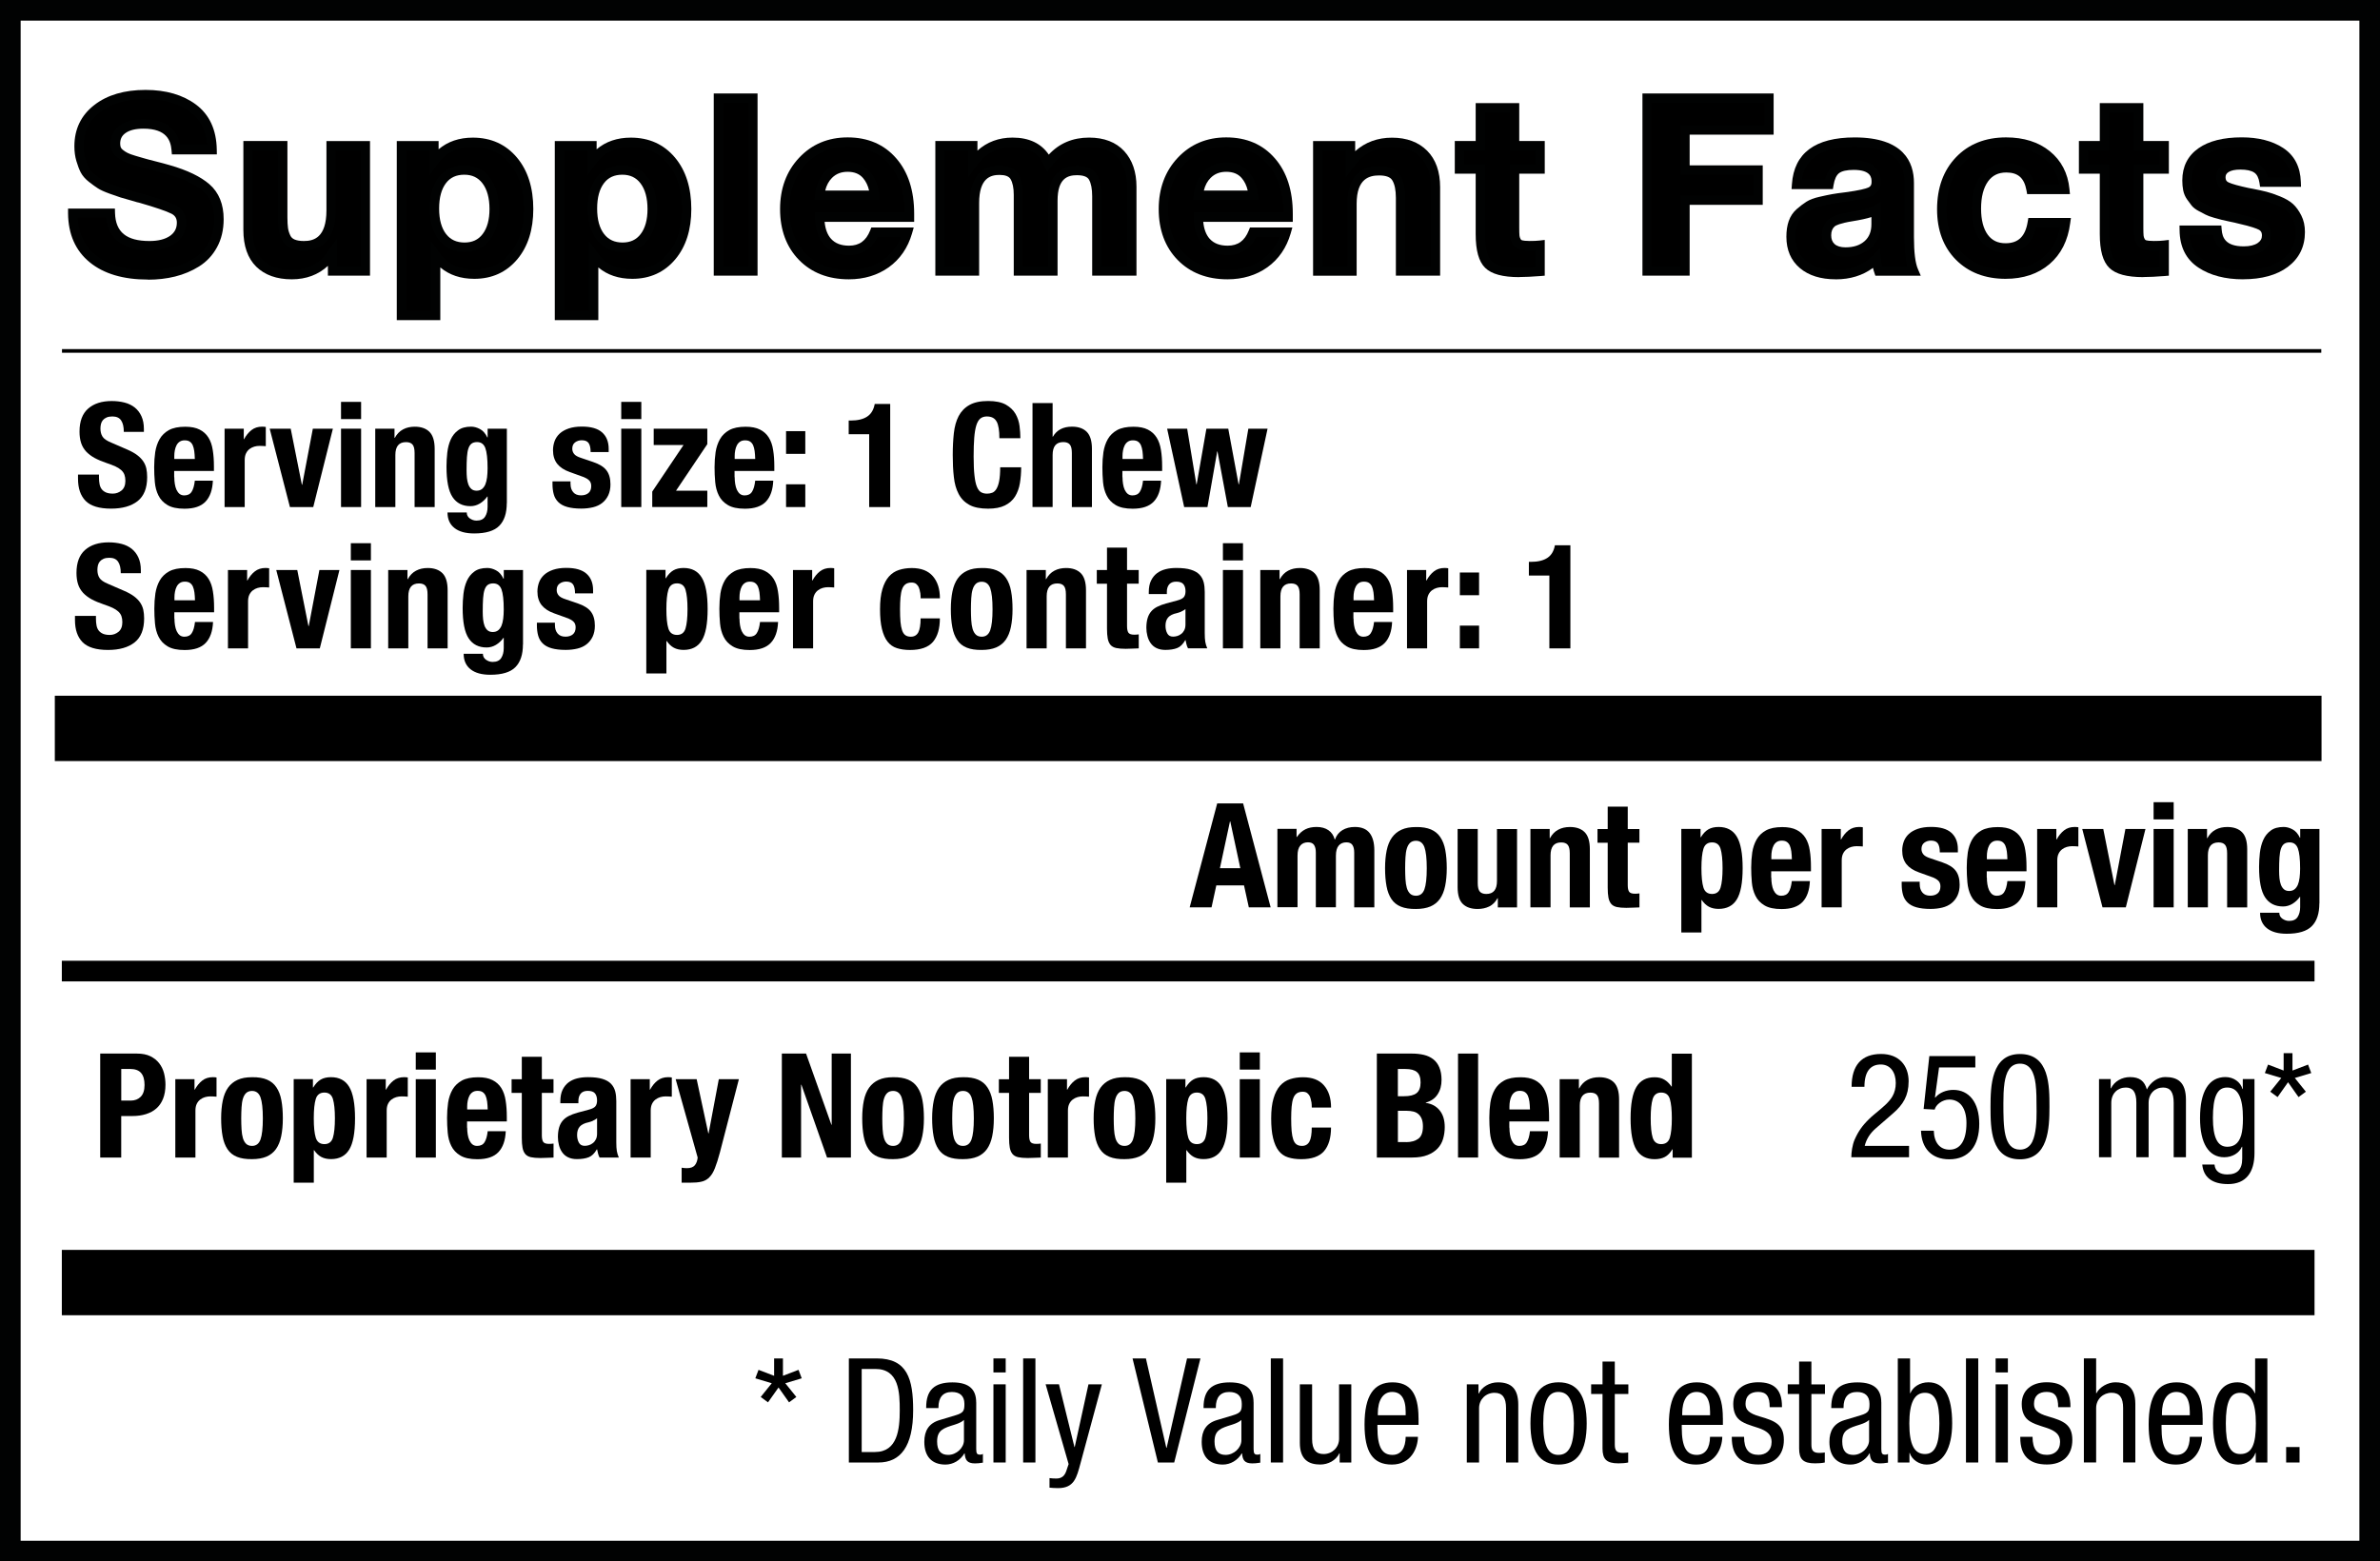<svg viewBox="0 0 58.784 38.572" version="1.1" xmlns="http://www.w3.org/2000/svg" id="Layer_1">
  
  <rect x="0" y="0" width="58.784" height="38.572" fill="#808080" stroke="none"/>
  
  <defs>
    <style>
      .st0 {
        fill: #010202;
      }

      .st1 {
        fill: #fff;
      }
    </style>
  </defs>
  <g>
    <rect height="38.063" width="58.274" y=".255" x=".255" class="st1"></rect>
    <path d="M58.784,38.572H0V0h58.784v38.572ZM.51,38.062h57.765V.51H.51v37.553Z" class="st0"></path>
  </g>
  <g>
    <g>
      <path d="M4.352,3.696c-.036-.424-.306-.636-.81-.636-.216,0-.385.043-.507.129s-.183.205-.183.356c0,.052.008.098.023.138.017.04.046.077.091.111.044.034.088.062.132.084s.108.046.194.072c.086.025.164.049.234.068.069.021.169.046.297.078s.239.062.335.09c.42.12.733.271.938.45.206.18.31.438.31.773,0,.244-.05.457-.15.639-.1.182-.234.326-.404.432-.17.106-.356.184-.558.234-.202.05-.417.074-.645.074-.58,0-1.033-.133-1.358-.398-.326-.266-.491-.641-.495-1.124h.93c.016.535.338.803.966.803.243,0,.437-.051.578-.152.142-.103.213-.241.213-.417,0-.147-.064-.256-.194-.324-.131-.067-.403-.161-.819-.281-.023-.004-.042-.008-.054-.012-.012-.005-.028-.01-.048-.016-.021-.006-.038-.011-.054-.015-.145-.04-.244-.069-.3-.087-.057-.019-.146-.049-.268-.093-.121-.044-.211-.084-.267-.12s-.125-.086-.207-.15c-.082-.063-.141-.131-.177-.2-.036-.07-.068-.156-.099-.258-.03-.103-.045-.213-.045-.333,0-.388.149-.698.449-.93.3-.232.698-.348,1.193-.348.48,0,.872.112,1.176.339.304.226.46.566.468,1.022h-.888Z"></path>
      <path d="M3.65,6.906c-.605,0-1.087-.143-1.432-.425-.353-.287-.533-.695-.537-1.212v-.117s1.157,0,1.157,0l.003.112c.014.471.284.69.851.69.218,0,.39-.044.511-.13.112-.082.165-.184.165-.323,0-.105-.041-.174-.133-.222-.124-.063-.393-.155-.798-.272-.018-.002-.042-.008-.058-.013-.017-.006-.028-.009-.041-.013l-.053-.015c-.149-.041-.25-.071-.307-.088-.058-.02-.148-.05-.271-.094-.133-.048-.229-.092-.29-.132-.059-.038-.131-.089-.216-.156-.093-.072-.163-.152-.208-.238-.038-.075-.073-.166-.106-.278-.034-.114-.05-.233-.05-.366,0-.424.166-.768.494-1.021.317-.247.743-.372,1.264-.372.504,0,.923.122,1.245.362.332.248.506.622.514,1.113l.002.118h-1.111l-.009-.106c-.02-.228-.112-.53-.694-.53-.19,0-.339.036-.44.107-.091.064-.134.147-.134.262,0,.037.006.069.016.096.009.02.026.041.054.062.038.03.076.054.114.073.039.021.098.041.176.065l.046.014c.066.02.129.038.186.054.069.021.168.046.294.078.129.032.241.063.338.091.436.124.766.284.983.474.231.202.349.491.349.86,0,.263-.056.497-.165.695-.108.199-.258.358-.444.474-.176.11-.374.194-.59.248-.21.052-.436.078-.673.078ZM1.917,5.383c.026.394.174.695.448.919.303.247.734.372,1.285.372.219,0,.426-.023.617-.071.191-.048.368-.122.523-.22.152-.095.274-.226.364-.39.091-.163.137-.359.137-.583,0-.303-.089-.528-.271-.687-.191-.168-.492-.311-.895-.426-.094-.027-.204-.057-.331-.089-.13-.033-.23-.059-.302-.079-.056-.016-.119-.034-.188-.055l-.047-.014c-.098-.03-.165-.056-.214-.08-.05-.026-.1-.057-.15-.096-.059-.045-.102-.098-.126-.158-.021-.056-.032-.116-.032-.182,0-.188.08-.344.231-.451.142-.1.334-.15.573-.15.639,0,.853.325.91.636h.666c-.029-.361-.166-.628-.416-.814-.28-.21-.653-.316-1.106-.316-.468,0-.846.108-1.123.323-.271.21-.404.484-.404.838,0,.11.014.208.04.3.029.098.06.176.091.238.029.055.078.109.145.162.08.062.146.11.199.145.047.03.129.067.243.108.121.043.209.073.265.091.054.017.152.046.295.085l.054.015c.028.008.047.014.061.02h0s.014.002.027.004c.439.125.714.22.854.292.169.088.257.236.257.427,0,.213-.088.385-.261.511-.161.116-.378.174-.646.174-.795,0-1.029-.414-1.073-.803h-.702Z" class="st0"></path>
    </g>
    <g>
      <path d="M9.023,6.694h-.81v-.438c-.24.352-.576.527-1.008.527-.34,0-.604-.093-.795-.278-.189-.187-.284-.461-.284-.825v-2.081h.857v1.77c0,.116.005.209.015.278.01.07.031.142.063.213.031.072.085.125.158.159.074.034.169.051.285.051.448,0,.672-.291.672-.875v-1.596h.846v3.095Z"></path>
      <path d="M7.205,6.9c-.369,0-.664-.105-.876-.312-.211-.208-.318-.514-.318-.908v-2.197h1.088v1.885c0,.11.005.199.014.262.008.059.026.12.055.182.02.046.053.079.102.102.058.026.137.04.236.04.239,0,.557-.079.557-.759v-1.711h1.076v3.326h-1.04v-.242c-.238.22-.537.332-.893.332ZM6.241,3.715v1.965c0,.33.084.58.25.743.169.165.402.245.714.245.395,0,.693-.156.912-.477l.211-.309v.695h.579v-2.863h-.615v1.48c0,.819-.428.991-.787.991-.135,0-.244-.021-.333-.062-.102-.047-.174-.121-.217-.218-.036-.08-.061-.163-.071-.243-.011-.075-.016-.172-.016-.294v-1.654h-.627Z" class="st0"></path>
    </g>
    <g>
      <path d="M10.718,3.983c.225-.312.544-.468.96-.468s.75.15,1.001.45c.252.3.378.699.378,1.199,0,.483-.123.873-.368,1.166-.246.294-.571.441-.975.441-.416,0-.733-.154-.954-.462v1.481h-.845V3.6h.803v.384ZM10.925,4.451c-.13.168-.194.402-.194.702s.065.533.197.701.314.252.546.252c.228,0,.407-.084.537-.252s.194-.397.194-.689c0-.3-.065-.535-.197-.707s-.312-.258-.54-.258c-.231,0-.413.083-.543.251Z"></path>
      <path d="M10.875,7.908h-1.075V3.484h1.033v.204c.225-.191.508-.288.845-.288.45,0,.816.166,1.09.492.269.32.404.748.404,1.273,0,.51-.133.927-.395,1.24-.269.32-.626.483-1.063.483-.336,0-.617-.095-.839-.282v1.302ZM10.03,7.676h.614v-1.725l.209.292c.2.278.481.414.86.414.371,0,.661-.131.886-.4.227-.271.342-.638.342-1.092,0-.469-.118-.848-.352-1.125-.23-.275-.528-.409-.912-.409-.379,0-.663.137-.866.419l-.209.29v-.625h-.572v3.961ZM11.474,6.222c-.269,0-.482-.1-.637-.296-.147-.188-.222-.447-.222-.772s.073-.585.218-.773c.152-.196.365-.296.635-.296.265,0,.478.102.632.303.146.191.221.453.221.777,0,.317-.073.573-.218.76-.152.197-.364.297-.629.297ZM11.468,4.316c-.196,0-.345.067-.451.206-.113.146-.171.358-.171.631s.059.484.173.63c.109.14.259.208.455.208.192,0,.338-.067.445-.207.113-.146.171-.354.171-.619,0-.272-.059-.487-.174-.637-.109-.143-.256-.212-.448-.212Z" class="st0"></path>
    </g>
    <g>
      <path d="M14.622,3.983c.225-.312.544-.468.96-.468s.75.15,1.001.45c.252.3.378.699.378,1.199,0,.483-.123.873-.368,1.166-.246.294-.571.441-.975.441-.416,0-.733-.154-.954-.462v1.481h-.845V3.6h.803v.384ZM14.829,4.451c-.13.168-.194.402-.194.702s.065.533.197.701.314.252.546.252c.229,0,.407-.084.537-.252s.194-.397.194-.689c0-.3-.065-.535-.197-.707s-.312-.258-.54-.258c-.231,0-.413.083-.543.251Z"></path>
      <path d="M14.778,7.908h-1.075V3.484h1.033v.204c.225-.191.508-.288.845-.288.45,0,.816.166,1.09.492.269.32.404.748.404,1.273,0,.51-.133.927-.395,1.24-.269.32-.626.483-1.063.483-.336,0-.617-.095-.839-.282v1.302ZM13.934,7.676h.614v-1.725l.209.292c.2.278.481.414.86.414.371,0,.661-.131.886-.4.227-.271.342-.638.342-1.092,0-.469-.118-.848-.352-1.125-.23-.275-.528-.409-.912-.409-.379,0-.662.137-.866.419l-.209.29v-.625h-.572v3.961ZM15.377,6.222c-.269,0-.482-.1-.637-.296-.147-.188-.222-.447-.222-.772s.073-.585.218-.773c.152-.196.365-.296.635-.296.265,0,.478.102.632.303.146.191.221.453.221.777,0,.317-.073.573-.218.76-.152.197-.364.297-.629.297ZM15.371,4.316c-.196,0-.345.067-.451.206-.113.146-.171.358-.171.631s.059.484.173.63c.109.14.259.208.455.208.192,0,.338-.067.445-.207.113-.146.171-.354.171-.619,0-.272-.059-.487-.174-.637-.109-.143-.256-.212-.448-.212Z" class="st0"></path>
    </g>
    <g>
      <path d="M18.596,6.694h-.852V2.425h.852v4.27Z"></path>
      <path d="M18.711,6.81h-1.082V2.309h1.082v4.501ZM17.859,6.579h.621V2.541h-.621v4.038Z" class="st0"></path>
    </g>
    <g>
      <path d="M21.885,6.509c-.258.184-.564.275-.92.275-.476,0-.858-.147-1.148-.443s-.435-.688-.435-1.176c0-.479.146-.875.438-1.188.292-.312.663-.468,1.115-.468.468,0,.84.159,1.115.478.276.317.414.748.414,1.292v.084h-2.219c.004.268.069.472.194.611.126.14.304.21.531.21.3,0,.51-.149.63-.449h.815c-.096.331-.273.589-.531.773ZM21.403,4.322c-.112-.13-.268-.194-.468-.194-.188,0-.344.062-.468.186s-.198.294-.222.51h1.355c-.021-.204-.086-.371-.198-.501Z"></path>
      <path d="M20.965,6.9c-.506,0-.92-.161-1.23-.478s-.468-.74-.468-1.257c0-.507.157-.934.469-1.266.313-.335.717-.505,1.199-.505.501,0,.905.174,1.202.518.294.337.442.797.442,1.368v.2h-2.212c.018.18.07.32.158.418.104.115.25.171.445.171.254,0,.42-.12.522-.376l.029-.073h1.047l-.042.148c-.103.354-.296.635-.575.835h0c-.277.197-.609.297-.987.297ZM20.935,3.625c-.422,0-.759.141-1.031.431-.273.292-.406.655-.406,1.108,0,.461.132.819.401,1.095s.619.409,1.066.409c.329,0,.616-.085.853-.253h0c.196-.141.343-.33.437-.564h-.578c-.143.294-.385.449-.705.449-.261,0-.469-.083-.617-.249-.145-.161-.22-.392-.224-.687l-.002-.117h2.221c-.006-.498-.136-.896-.386-1.185-.255-.294-.592-.438-1.028-.438ZM21.729,4.939h-1.612l.014-.128c.026-.241.112-.436.255-.579.146-.146.331-.22.55-.22.234,0,.421.079.555.234.127.147.203.337.227.565l.013.127ZM20.382,4.708h1.084c-.028-.123-.078-.226-.15-.31-.09-.104-.215-.154-.381-.154-.158,0-.284.049-.386.151-.08.08-.136.185-.167.312Z" class="st0"></path>
    </g>
    <g>
      <path d="M27.092,6.694v-1.847c0-.204-.032-.361-.096-.471-.064-.11-.196-.165-.396-.165-.396,0-.594.248-.594.743v1.739h-.852v-1.883c0-.192-.032-.341-.097-.447-.063-.105-.188-.158-.371-.158-.412,0-.618.27-.618.81v1.679h-.852v-3.095h.81v.426c.244-.34.572-.51.983-.51.428,0,.72.17.876.51.248-.34.586-.51,1.014-.51.34,0,.601.1.782.297.182.198.272.465.272.801v2.081h-.863Z"></path>
      <path d="M28.07,6.81h-1.094v-1.962c0-.182-.027-.321-.08-.413-.042-.071-.142-.107-.296-.107-.223,0-.479.071-.479.627v1.855h-1.082v-1.999c0-.169-.027-.3-.08-.388-.041-.068-.133-.102-.272-.102-.216,0-.503.072-.503.694v1.794h-1.082v-3.326h1.04v.238c.237-.214.527-.322.868-.322.405,0,.705.142.894.421.258-.28.592-.421.996-.421.371,0,.663.113.867.334.201.219.303.515.303.879v2.197ZM27.207,6.579h.633v-1.965c0-.309-.079-.545-.242-.723-.161-.175-.389-.259-.697-.259-.393,0-.693.151-.92.462l-.116.159-.082-.179c-.138-.298-.39-.442-.771-.442-.375,0-.666.151-.89.461l-.209.292v-.669h-.579v2.863h.621v-1.563c0-.765.398-.925.733-.925.227,0,.385.072.47.214.076.126.113.292.113.507v1.767h.621v-1.624c0-.709.386-.859.709-.859.242,0,.409.075.495.223.074.127.111.305.111.529v1.731Z" class="st0"></path>
    </g>
    <g>
      <path d="M31.238,6.509c-.258.184-.564.275-.92.275-.476,0-.858-.147-1.148-.443s-.435-.688-.435-1.176c0-.479.146-.875.438-1.188.292-.312.663-.468,1.115-.468.468,0,.84.159,1.115.478.276.317.414.748.414,1.292v.084h-2.219c.004.268.069.472.194.611.126.14.304.21.531.21.3,0,.51-.149.63-.449h.815c-.096.331-.273.589-.531.773ZM30.755,4.322c-.112-.13-.268-.194-.468-.194-.188,0-.344.062-.468.186s-.198.294-.222.51h1.355c-.021-.204-.086-.371-.198-.501Z"></path>
      <path d="M30.317,6.9c-.506,0-.92-.161-1.23-.478s-.468-.74-.468-1.257c0-.507.157-.934.469-1.266.313-.335.717-.505,1.199-.505.501,0,.905.174,1.202.518.294.337.442.797.442,1.368v.2h-2.212c.018.18.07.32.158.418.104.115.25.171.445.171.254,0,.42-.12.522-.376l.029-.073h1.047l-.042.148c-.103.354-.296.635-.575.835h0c-.277.197-.609.297-.987.297ZM30.287,3.625c-.422,0-.759.141-1.031.431-.273.292-.406.655-.406,1.108,0,.461.132.819.401,1.095s.619.409,1.066.409c.329,0,.616-.085.853-.253h0c.196-.141.343-.33.437-.564h-.578c-.143.294-.385.449-.705.449-.261,0-.469-.083-.617-.249-.145-.161-.22-.392-.224-.687l-.002-.117h2.221c-.006-.498-.136-.896-.386-1.185-.255-.294-.592-.438-1.028-.438ZM31.081,4.939h-1.612l.014-.128c.026-.241.112-.436.255-.579.146-.146.331-.22.55-.22.234,0,.421.079.555.234.127.147.203.337.227.565l.013.127ZM29.734,4.708h1.084c-.028-.123-.078-.226-.15-.31-.09-.104-.215-.154-.381-.154-.158,0-.284.049-.386.151-.08.08-.136.185-.167.312Z" class="st0"></path>
    </g>
    <g>
      <path d="M34.593,6.694v-1.805c0-.22-.036-.387-.108-.501s-.212-.171-.42-.171c-.447,0-.671.271-.671.815v1.661h-.846v-3.095h.81v.433c.256-.344.598-.517,1.025-.517.332,0,.594.097.785.288.192.192.288.466.288.821v2.069h-.863Z"></path>
      <path d="M35.571,6.81h-1.094v-1.92c0-.196-.03-.344-.091-.439-.049-.078-.157-.117-.322-.117-.238,0-.556.072-.556.7v1.777h-1.076v-3.326h1.04v.25c.249-.222.554-.334.91-.334.361,0,.653.108.867.322.213.213.321.517.321.903v2.185ZM34.708,6.579h.633v-1.954c0-.327-.083-.568-.255-.74-.171-.171-.4-.254-.703-.254-.393,0-.697.153-.933.47l-.208.28v-.666h-.579v2.863h.615v-1.545c0-.77.428-.931.786-.931.249,0,.423.076.518.225.085.134.126.318.126.562v1.689Z" class="st0"></path>
    </g>
    <g>
      <path d="M38.04,4.176h-.63v1.457c0,.092.002.159.006.201s.018.085.042.129c.023.044.061.073.111.087.05.014.12.021.213.021.104,0,.189-.004.258-.012v.647c-.208.017-.38.024-.517.024-.371,0-.624-.065-.758-.195s-.201-.381-.201-.752v-1.607h-.516v-.576h.516v-.935h.846v.935h.63v.576Z"></path>
      <path d="M37.522,6.846c-.406,0-.681-.075-.838-.228-.159-.154-.236-.428-.236-.835v-1.492h-.516v-.808h.516v-.935h1.076v.935h.63v.808h-.63v1.341c0,.087.002.151.006.19.002.026.012.055.027.083.008.013.017.025.041.032.027.007.081.016.183.016.099,0,.18-.003.245-.011l.128-.015v.883l-.106.009c-.206.016-.383.025-.525.025ZM36.163,4.06h.516v1.723c0,.332.058.563.166.669.098.094.343.199,1.079.146v-.416c-.132.005-.296.002-.386-.022-.081-.021-.145-.071-.183-.144-.031-.055-.05-.114-.056-.172-.004-.044-.006-.115-.006-.212v-1.573h.63v-.345h-.63v-.935h-.615v.935h-.516v.345Z" class="st0"></path>
    </g>
    <g>
      <path d="M43.693,3.21h-2.074v.99h1.805v.743h-1.805v1.751h-.936V2.425h3.01v.785Z"></path>
      <path d="M41.733,6.81h-1.166V2.309h3.24v1.017h-2.074v.759h1.805v.975h-1.805v1.751ZM40.798,6.579h.705v-1.751h1.805v-.512h-1.805v-1.222h2.074v-.554h-2.779v4.038Z" class="st0"></path>
    </g>
    <g>
      <path d="M46.403,6.694c-.028-.08-.048-.18-.061-.3-.26.26-.594.39-1.001.39-.344,0-.613-.083-.81-.249s-.294-.395-.294-.687c0-.132.017-.248.051-.348s.09-.184.168-.252c.078-.067.152-.124.222-.168.07-.044.167-.08.291-.107.124-.028.224-.05.3-.063s.183-.029.318-.045c.3-.04.5-.082.603-.126.102-.044.152-.126.152-.246,0-.275-.186-.413-.558-.413-.195,0-.34.034-.432.104s-.151.193-.18.369h-.798c.048-.696.526-1.044,1.434-1.044.899,0,1.35.336,1.35,1.008v1.337c0,.393.035.672.107.84h-.863ZM45.737,5.351c-.252.04-.416.091-.491.15-.088.076-.132.18-.132.312,0,.128.041.229.122.303.082.074.197.111.346.111.228,0,.41-.061.548-.183.139-.122.207-.291.207-.507v-.348c-.1.06-.3.113-.6.161Z"></path>
      <path d="M45.341,6.9c-.37,0-.667-.093-.884-.276-.223-.188-.335-.449-.335-.775,0-.146.019-.275.057-.385.041-.119.108-.22.201-.301.085-.073.164-.133.236-.179.082-.052.192-.093.328-.123.125-.029.227-.05.304-.064.078-.014.187-.03.325-.046.355-.047.507-.09.57-.117.043-.019.083-.048.083-.14,0-.089,0-.297-.442-.297-.168,0-.293.028-.361.081-.066.051-.112.15-.136.296l-.016.097h-1.021l.009-.124c.053-.764.573-1.152,1.549-1.152,1.211,0,1.465.611,1.465,1.124v1.337c0,.376.033.643.099.794l.069.161h-1.121l-.026-.077c-.013-.035-.024-.074-.033-.116-.255.188-.562.283-.92.283ZM45.784,3.964c.586,0,.673.332.673.529,0,.165-.078.29-.222.352-.114.049-.321.093-.633.134-.135.016-.239.031-.313.044-.075.013-.173.035-.295.062-.109.024-.195.055-.255.093-.062.039-.133.092-.208.157-.062.055-.106.121-.134.202-.029.086-.045.19-.045.31,0,.259.083.454.253.598.174.147.422.222.735.222.379,0,.68-.116.919-.355l.172-.171.025.241c.008.076.019.141.031.196h.619c-.044-.177-.064-.417-.064-.724v-1.337c0-.601-.404-.892-1.234-.892-.787,0-1.215.266-1.305.812h.575c.039-.156.107-.271.203-.345.113-.086.277-.128.502-.128ZM45.581,6.342c-.178,0-.319-.048-.423-.142-.106-.096-.16-.227-.16-.388,0-.166.058-.3.172-.399.098-.078.271-.133.548-.177h0c.354-.056.5-.11.559-.146l.175-.104v.551c0,.25-.083.45-.246.594-.158.14-.368.211-.624.211ZM46.221,5.363c-.116.037-.271.071-.466.102h0c-.313.05-.411.105-.438.126-.059.051-.088.123-.088.221,0,.095.027.166.084.217.061.054.15.081.269.081.2,0,.354-.05.472-.153.113-.1.168-.237.168-.42v-.174Z" class="st0"></path>
    </g>
    <g>
      <path d="M50.548,6.437c-.262.224-.599.336-1.011.336-.476,0-.857-.146-1.146-.438-.288-.292-.432-.68-.432-1.164,0-.499.145-.901.435-1.205s.675-.456,1.154-.456c.412,0,.748.105,1.008.315s.408.494.443.854h-.833c-.064-.356-.268-.534-.612-.534-.231,0-.412.089-.542.267-.13.179-.195.425-.195.741,0,.308.063.547.189.717s.303.255.53.255c.372,0,.592-.208.66-.624h.821c-.052.399-.209.712-.471.936Z"></path>
      <path d="M49.537,6.888c-.505,0-.918-.159-1.228-.472-.309-.312-.465-.731-.465-1.245,0-.528.156-.96.466-1.285.312-.327.729-.492,1.238-.492.437,0,.801.115,1.08.341.284.23.448.544.486.933l.012.127h-1.057l-.017-.095c-.056-.304-.209-.439-.499-.439-.194,0-.341.071-.449.219-.114.158-.173.384-.173.673,0,.281.057.499.167.648.104.14.247.208.438.208.313,0,.487-.167.546-.527l.017-.097h1.051l-.018.13c-.055.427-.227.767-.51,1.009-.282.241-.647.364-1.086.364ZM49.549,3.625c-.45,0-.801.137-1.07.42-.268.28-.403.659-.403,1.125,0,.457.131.811.398,1.083.265.268.623.403,1.063.403.382,0,.696-.104.936-.308.21-.179.347-.425.41-.732h-.591c-.121.513-.473.624-.755.624-.265,0-.475-.102-.623-.302-.141-.19-.212-.454-.212-.786,0-.338.073-.611.217-.809.152-.208.366-.314.636-.314.368,0,.61.185.705.534h.607c-.051-.269-.177-.482-.383-.649-.238-.192-.553-.29-.936-.29Z" class="st0"></path>
    </g>
    <g>
      <path d="M53.454,4.176h-.63v1.457c0,.092.002.159.006.201s.018.085.042.129c.023.044.061.073.111.087.05.014.12.021.213.021.104,0,.189-.004.258-.012v.647c-.208.017-.38.024-.517.024-.371,0-.624-.065-.758-.195s-.201-.381-.201-.752v-1.607h-.516v-.576h.516v-.935h.846v.935h.63v.576Z"></path>
      <path d="M52.937,6.846c-.406,0-.681-.075-.838-.228-.159-.154-.236-.428-.236-.835v-1.492h-.516v-.808h.516v-.935h1.076v.935h.63v.808h-.63v1.341c0,.087.002.151.006.19.002.026.012.055.027.083.008.013.017.025.041.032.027.007.081.016.183.016.099,0,.18-.003.245-.011l.128-.015v.883l-.106.009c-.206.016-.383.025-.525.025ZM51.577,4.06h.516v1.723c0,.332.058.563.166.669.098.094.343.199,1.079.146v-.416c-.133.005-.296.002-.386-.022-.081-.021-.145-.071-.183-.144-.031-.055-.05-.114-.056-.172-.004-.044-.006-.115-.006-.212v-1.573h.63v-.345h-.63v-.935h-.615v.935h-.516v.345Z" class="st0"></path>
    </g>
    <g>
      <path d="M55.923,4.5c-.023-.156-.083-.267-.177-.33-.094-.064-.23-.096-.41-.096-.152,0-.271.026-.354.08-.084.055-.126.129-.126.226,0,.111.048.189.145.233.096.044.268.092.516.145.044.008.076.014.096.018.144.028.259.053.345.075.086.021.191.058.314.107.124.05.221.106.288.168.068.062.128.146.18.249.053.104.078.224.078.36,0,.323-.126.579-.378.768-.251.188-.598.281-1.037.281-.42,0-.766-.09-1.037-.27-.272-.18-.41-.456-.414-.828h.81c.028.344.248.516.66.516.172,0,.309-.034.41-.104.103-.07.153-.163.153-.279,0-.115-.046-.197-.139-.245-.092-.048-.262-.101-.509-.156-.021-.004-.036-.008-.049-.012-.027-.008-.09-.022-.186-.042-.096-.021-.163-.035-.201-.045-.038-.011-.1-.027-.186-.051-.086-.024-.148-.048-.188-.069-.04-.022-.094-.05-.159-.084-.066-.034-.115-.071-.147-.111-.031-.04-.066-.087-.104-.141s-.064-.115-.078-.183c-.014-.068-.021-.143-.021-.222,0-.305.117-.538.354-.702.235-.164.569-.246,1.001-.246.389,0,.706.08.954.24s.378.41.39.75h-.792Z"></path>
      <path d="M55.401,6.9c-.441,0-.812-.097-1.101-.289-.305-.201-.462-.512-.466-.923l-.002-.117h1.033l.009.106c.016.19.092.409.545.409.148,0,.264-.028.345-.083.071-.049.104-.106.104-.185,0-.091-.039-.123-.076-.143-.059-.03-.189-.08-.481-.146-.021-.004-.041-.009-.058-.014-.023-.007-.083-.021-.175-.039-.099-.021-.167-.036-.206-.046l-.188-.051c-.093-.026-.164-.053-.213-.079-.031-.017-.067-.036-.11-.059l-.048-.024c-.08-.042-.141-.088-.184-.142-.033-.042-.069-.091-.108-.146-.048-.067-.081-.144-.098-.227-.015-.076-.022-.158-.022-.245,0-.343.136-.611.403-.797.253-.177.612-.267,1.066-.267.409,0,.751.087,1.017.259.28.181.43.465.442.843l.004.12h-1.011l-.015-.099c-.019-.122-.062-.207-.127-.251-.074-.051-.189-.076-.346-.076-.13,0-.229.021-.292.062-.051.033-.073.072-.073.128,0,.066.022.104.077.128.087.04.252.085.492.137l.094.017c.146.029.264.054.352.077.089.022.2.06.328.112.137.055.245.118.323.189s.146.167.205.283c.061.121.09.255.09.412,0,.36-.143.649-.424.86-.271.202-.643.305-1.106.305ZM54.072,5.802c.027.274.145.477.355.616.251.166.579.25.974.25.413,0,.738-.086.968-.258.224-.167.332-.388.332-.675,0-.12-.021-.221-.066-.308-.045-.091-.097-.164-.154-.216-.058-.053-.143-.102-.253-.146-.119-.048-.22-.083-.3-.103-.085-.022-.198-.046-.339-.074l-.094-.017c-.264-.056-.44-.106-.543-.153-.137-.062-.212-.182-.212-.338,0-.135.062-.247.178-.322.104-.067.241-.099.418-.099.206,0,.362.038.476.116.099.067.168.171.205.31h.573c-.033-.24-.141-.417-.327-.537-.229-.147-.528-.222-.892-.222-.406,0-.721.076-.935.225-.205.142-.305.341-.305.607,0,.071.007.139.019.199.011.051.03.098.059.138.037.052.071.098.102.136.021.026.059.054.109.08l.048.024c.046.024.084.044.115.062.021.011.069.032.163.059l.186.051c.035.009.101.023.194.043.099.02.164.036.192.044.012.003.023.006.039.009.262.059.438.113.541.167.091.047.2.146.2.348,0,.154-.07.283-.203.375-.119.083-.279.125-.476.125-.525,0-.708-.26-.76-.516h-.588Z" class="st0"></path>
    </g>
  </g>
  <g>
    <line y2="17.994" x2="57.34" y1="17.994" x1="1.353"></line>
    <rect height="1.614" width="55.986" y="17.187" x="1.354"></rect>
  </g>
  <g>
    <line y2="23.989" x2="57.167" y1="23.989" x1="1.527"></line>
    <rect height=".51" width="55.64" y="23.734" x="1.527"></rect>
  </g>
  <g>
    <line y2="31.685" x2="57.167" y1="31.685" x1="1.527"></line>
    <rect height="1.614" width="55.64" y="30.877" x="1.527"></rect>
  </g>
  <g>
    <path d="M2.445,11.799c0,.06.005.114.015.164.01.049.027.09.054.124.026.033.062.06.106.079.045.019.101.028.167.028.079,0,.15-.025.215-.077.063-.052.095-.132.095-.239,0-.058-.008-.107-.023-.149s-.041-.08-.077-.113-.083-.064-.142-.092c-.06-.027-.132-.056-.218-.084-.115-.039-.215-.081-.299-.126-.084-.046-.154-.1-.211-.16-.056-.062-.098-.132-.124-.213-.026-.08-.039-.173-.039-.278,0-.254.07-.443.212-.568s.336-.188.583-.188c.115,0,.221.013.318.038.097.025.181.066.252.122.07.057.126.129.165.216.04.088.06.192.06.315v.071h-.496c0-.122-.021-.216-.065-.282-.043-.065-.115-.099-.216-.099-.058,0-.105.008-.144.025-.038.017-.069.039-.092.066s-.038.06-.047.095c-.008.036-.013.073-.013.112,0,.079.017.146.051.199.033.054.105.104.216.149l.399.173c.098.043.179.088.241.135.062.047.111.097.148.151.037.054.063.113.078.178.014.064.021.137.021.216,0,.271-.079.468-.236.592-.156.123-.375.186-.656.186-.292,0-.502-.064-.628-.191-.125-.127-.188-.309-.188-.547v-.104h.518v.075Z"></path>
    <path d="M4.305,11.788c0,.058.004.113.013.167s.022.103.041.144c.02.042.045.076.076.102.031.024.069.037.115.037.084,0,.145-.029.183-.09.039-.06.065-.15.079-.273h.446c-.01.226-.069.397-.18.515s-.284.177-.521.177c-.18,0-.32-.03-.421-.091-.101-.06-.175-.139-.223-.237-.049-.098-.078-.208-.089-.331-.011-.122-.016-.244-.016-.366,0-.13.009-.255.026-.374.019-.12.055-.227.108-.32s.131-.168.231-.224c.102-.055.235-.082.403-.082.144,0,.262.023.354.07.092.046.165.112.218.197s.089.188.107.31c.02.121.029.256.029.404v.111h-.982v.155ZM4.798,11.143c-.008-.057-.021-.104-.038-.145-.018-.039-.043-.069-.075-.09s-.074-.03-.124-.03c-.051,0-.092.012-.124.034-.033.022-.059.053-.078.09-.019.037-.032.078-.041.124s-.013.091-.013.137v.075h.507c-.002-.074-.007-.14-.014-.195Z"></path>
    <path d="M6.021,10.59v.259h.007c.051-.093.111-.168.184-.225.072-.056.159-.084.263-.084.015,0,.029,0,.045.002.016,0,.03.003.045.005v.475c-.026-.002-.053-.004-.077-.005-.025,0-.052-.002-.078-.002-.043,0-.086.006-.129.018-.043.013-.083.032-.119.06s-.064.063-.086.108c-.021.044-.032.099-.032.163v1.162h-.497v-1.936h.476Z"></path>
    <path d="M8.222,10.59l-.485,1.936h-.576l-.5-1.936h.519l.276,1.385h.008l.263-1.385h.496Z"></path>
    <path d="M8.919,10.59v1.936h-.496v-1.936h.496ZM8.919,9.928v.425h-.496v-.425h.496Z"></path>
    <path d="M9.744,10.59v.227h.007c.053-.096.121-.166.205-.21.084-.045.18-.066.288-.066.158,0,.279.043.365.129.085.087.127.227.127.421v1.436h-.496v-1.335c0-.101-.017-.171-.051-.21-.033-.04-.087-.06-.161-.06-.176,0-.263.106-.263.32v1.284h-.497v-1.936h.476Z"></path>
    <path d="M12.517,12.429c0,.249-.062.436-.186.561-.123.125-.33.188-.62.188-.211,0-.374-.045-.487-.135-.114-.09-.171-.218-.171-.384h.475c0,.062.025.111.075.147.024.017.05.03.077.04.028.01.058.015.089.015.101,0,.171-.033.212-.098s.062-.145.062-.241v-.255h-.008c-.05.071-.112.129-.185.173-.073.043-.149.064-.229.064-.197,0-.345-.075-.444-.225-.1-.15-.149-.401-.149-.754,0-.112.007-.228.02-.346.014-.117.041-.224.083-.318s.103-.172.184-.231c.08-.061.188-.09.321-.09.07,0,.142.019.216.058.075.038.136.107.184.208h.008v-.216h.475v1.839ZM11.533,11.81c.007.06.019.113.036.16.019.047.044.084.076.111s.074.041.127.041.097-.014.132-.041c.034-.027.062-.065.083-.113.02-.048.034-.106.043-.175.008-.068.013-.143.013-.225,0-.234-.019-.401-.056-.5-.038-.099-.105-.147-.204-.147-.055,0-.099.012-.133.036-.033.024-.06.062-.079.117-.02.054-.031.126-.038.216-.006.09-.009.199-.009.329,0,.067.003.131.009.19Z"></path>
    <path d="M14.092,11.957c0,.084.022.151.067.203.044.052.108.077.192.077.076,0,.138-.019.184-.058.045-.038.068-.096.068-.172,0-.062-.019-.11-.055-.143s-.078-.058-.126-.077l-.349-.126c-.137-.048-.24-.116-.31-.203-.069-.088-.104-.2-.104-.337,0-.079.014-.153.04-.225.026-.07.068-.132.126-.186.058-.053.131-.094.221-.125.091-.031.199-.047.326-.047.226,0,.392.048.5.144.107.096.162.231.162.406v.079h-.446c0-.101-.017-.174-.049-.221s-.089-.07-.171-.07c-.062,0-.117.018-.163.052-.047.035-.07.087-.07.157,0,.048.015.091.045.129.029.038.087.071.171.098l.298.101c.156.053.267.121.331.207.065.085.098.2.098.347,0,.104-.019.192-.054.268-.036.076-.086.139-.149.189-.063.05-.14.086-.227.107-.088.021-.185.033-.29.033-.139,0-.255-.014-.347-.04-.093-.026-.166-.066-.22-.119s-.092-.116-.113-.192c-.021-.075-.032-.16-.032-.253v-.068h.445v.064Z"></path>
    <path d="M15.84,10.59v1.936h-.496v-1.936h.496ZM15.84,9.928v.425h-.496v-.425h.496Z"></path>
    <path d="M16.883,10.993h-.737v-.403h1.324v.382l-.773,1.15h.773v.403h-1.36v-.381l.773-1.151Z"></path>
    <path d="M18.146,11.788c0,.058.004.113.013.167s.022.103.041.144c.02.042.045.076.076.102.031.024.069.037.115.037.084,0,.145-.029.183-.09.039-.06.065-.15.079-.273h.446c-.01.226-.069.397-.18.515s-.284.177-.521.177c-.18,0-.32-.03-.421-.091-.101-.06-.175-.139-.223-.237-.049-.098-.078-.208-.089-.331-.011-.122-.016-.244-.016-.366,0-.13.009-.255.026-.374.019-.12.055-.227.108-.32s.131-.168.231-.224c.102-.055.235-.082.403-.082.144,0,.262.023.354.07.092.046.165.112.218.197s.089.188.107.31c.02.121.029.256.029.404v.111h-.982v.155ZM18.639,11.143c-.008-.057-.021-.104-.038-.145-.018-.039-.043-.069-.075-.09s-.074-.03-.124-.03c-.051,0-.092.012-.124.034-.033.022-.059.053-.078.09-.019.037-.032.078-.041.124s-.013.091-.013.137v.075h.507c-.002-.074-.007-.14-.014-.195Z"></path>
    <path d="M19.89,11.964v.562h-.475v-.562h.475ZM19.89,10.651v.561h-.475v-.561h.475Z"></path>
    <path d="M21.469,10.727h-.507v-.338h.047c.173,0,.309-.032.408-.097.1-.065.162-.17.188-.313h.382v2.547h-.519v-1.799Z"></path>
    <path d="M24.616,10.416c-.045-.086-.126-.128-.243-.128-.064,0-.118.018-.16.052-.042.035-.075.092-.099.169-.024.078-.041.181-.051.306-.01.126-.015.28-.015.463,0,.194.007.352.021.471.013.12.033.213.061.279.027.065.062.11.104.133s.091.034.146.034c.046,0,.088-.008.128-.023s.074-.047.103-.094c.028-.046.052-.112.068-.197s.025-.197.025-.337h.518c0,.14-.011.271-.032.396-.021.124-.062.233-.12.327-.06.094-.142.166-.249.219-.106.053-.245.08-.415.08-.194,0-.349-.031-.464-.094s-.203-.152-.265-.271c-.062-.117-.101-.257-.118-.42-.019-.163-.027-.344-.027-.54,0-.194.009-.373.027-.538.018-.164.057-.305.118-.423.062-.117.149-.209.265-.274.115-.066.27-.1.464-.1.185,0,.33.03.438.09.106.061.186.137.239.229.053.093.085.192.099.299.013.106.02.207.02.301h-.518c0-.188-.022-.323-.066-.408Z"></path>
    <path d="M25.999,9.957v.831h.007c.096-.166.253-.248.472-.248.158,0,.279.043.365.129.085.087.127.227.127.421v1.436h-.496v-1.335c0-.101-.017-.171-.051-.21-.033-.04-.087-.06-.161-.06-.176,0-.263.106-.263.32v1.284h-.497v-2.568h.497Z"></path>
    <path d="M27.725,11.788c0,.058.004.113.013.167s.022.103.041.144c.02.042.045.076.076.102.031.024.069.037.115.037.084,0,.145-.029.183-.09.039-.06.065-.15.079-.273h.446c-.01.226-.069.397-.18.515s-.284.177-.521.177c-.18,0-.32-.03-.421-.091-.101-.06-.175-.139-.223-.237-.049-.098-.078-.208-.089-.331-.011-.122-.016-.244-.016-.366,0-.13.009-.255.026-.374.019-.12.055-.227.108-.32s.131-.168.231-.224c.102-.055.235-.082.403-.082.144,0,.262.023.354.07.092.046.165.112.218.197s.089.188.107.31c.02.121.029.256.029.404v.111h-.982v.155ZM28.218,11.143c-.008-.057-.021-.104-.038-.145-.018-.039-.043-.069-.075-.09s-.074-.03-.124-.03c-.051,0-.092.012-.124.034-.033.022-.059.053-.078.09-.019.037-.032.078-.041.124s-.013.091-.013.137v.075h.507c-.002-.074-.007-.14-.014-.195Z"></path>
    <path d="M29.322,10.59l.227,1.374h.008l.24-1.374h.54l.255,1.374h.008l.233-1.374h.475l-.417,1.936h-.564l-.256-1.374h-.007l-.241,1.374h-.575l-.421-1.936h.496Z"></path>
  </g>
  <g>
    <path d="M2.37,15.29c0,.06.005.114.015.164.01.049.027.09.054.124.026.033.062.06.106.079.045.019.101.028.167.028.079,0,.15-.025.215-.077.063-.052.095-.132.095-.239,0-.058-.008-.107-.023-.149s-.041-.08-.077-.113-.083-.064-.142-.092c-.06-.027-.132-.056-.218-.084-.115-.039-.215-.081-.299-.126-.084-.046-.154-.1-.211-.16-.056-.062-.098-.132-.124-.213-.026-.08-.039-.173-.039-.278,0-.254.07-.443.212-.568s.336-.188.583-.188c.115,0,.221.013.318.038.097.025.181.066.252.122.07.057.126.129.165.216.04.088.06.192.06.315v.071h-.496c0-.122-.021-.216-.065-.282-.043-.065-.115-.099-.216-.099-.058,0-.105.008-.144.025-.038.017-.069.039-.092.066s-.038.06-.047.095c-.008.036-.013.073-.013.112,0,.079.017.146.051.199.033.054.105.104.216.149l.399.173c.098.043.179.088.241.135.062.047.111.097.148.151.037.054.063.113.078.178.014.064.021.137.021.216,0,.271-.079.468-.236.592-.156.123-.375.186-.656.186-.292,0-.502-.064-.628-.191-.125-.127-.188-.309-.188-.547v-.104h.518v.075Z"></path>
    <path d="M4.309,15.279c0,.058.004.113.013.167s.022.103.041.144c.02.042.045.076.076.102.031.024.069.037.115.037.084,0,.145-.029.183-.09.039-.06.065-.15.079-.273h.446c-.01.226-.069.397-.18.515s-.284.177-.521.177c-.18,0-.32-.03-.421-.091-.101-.06-.175-.139-.223-.237-.049-.098-.078-.208-.089-.331-.011-.122-.016-.244-.016-.366,0-.13.009-.255.026-.374.019-.12.055-.227.108-.32s.131-.168.231-.224c.102-.055.235-.082.403-.082.144,0,.262.023.354.07.092.046.165.112.218.197s.089.188.107.31c.02.121.029.256.029.404v.111h-.982v.155ZM4.802,14.634c-.008-.057-.021-.104-.038-.145-.018-.039-.043-.069-.075-.09s-.074-.03-.124-.03c-.051,0-.092.012-.124.034-.033.022-.059.053-.078.09-.019.037-.032.078-.041.124s-.013.091-.013.137v.075h.507c-.002-.074-.007-.14-.014-.195Z"></path>
    <path d="M6.104,14.081v.259h.007c.051-.093.111-.168.184-.225.072-.056.159-.084.263-.084.015,0,.029,0,.045.002.016,0,.03.003.045.005v.475c-.026-.002-.053-.004-.077-.005-.025,0-.052-.002-.078-.002-.043,0-.086.006-.129.018-.043.013-.083.032-.119.06s-.064.063-.086.108c-.021.044-.032.099-.032.163v1.162h-.497v-1.936h.476Z"></path>
    <path d="M8.384,14.081l-.485,1.936h-.576l-.5-1.936h.519l.276,1.385h.008l.263-1.385h.496Z"></path>
    <path d="M9.161,14.081v1.936h-.496v-1.936h.496ZM9.161,13.419v.425h-.496v-.425h.496Z"></path>
    <path d="M10.064,14.081v.227h.007c.053-.096.121-.166.205-.21.084-.045.18-.066.288-.066.158,0,.279.043.365.129.085.087.127.227.127.421v1.436h-.496v-1.335c0-.101-.017-.171-.051-.21-.033-.04-.087-.06-.161-.06-.176,0-.263.106-.263.32v1.284h-.497v-1.936h.476Z"></path>
    <path d="M12.916,15.92c0,.249-.062.436-.186.561-.123.125-.33.188-.62.188-.211,0-.374-.045-.487-.135-.114-.09-.171-.218-.171-.384h.475c0,.062.025.111.075.147.024.017.05.03.077.04.028.01.058.015.089.015.101,0,.171-.033.212-.098s.062-.145.062-.241v-.255h-.008c-.05.071-.112.129-.185.173-.073.043-.149.064-.229.064-.197,0-.345-.075-.444-.225-.1-.15-.149-.401-.149-.754,0-.112.007-.228.02-.346.014-.117.041-.224.083-.318s.103-.172.184-.231c.08-.061.188-.09.321-.09.07,0,.142.019.216.058.075.038.136.107.184.208h.008v-.216h.475v1.839ZM11.932,15.301c.007.06.019.113.036.16.019.047.044.084.076.111s.074.041.127.041.097-.014.132-.041c.034-.027.062-.065.083-.113.02-.048.034-.106.043-.175.008-.068.013-.143.013-.225,0-.234-.019-.401-.056-.5-.038-.099-.105-.147-.204-.147-.055,0-.099.012-.133.036-.033.024-.06.062-.079.117-.02.054-.031.126-.038.216-.006.09-.009.199-.009.329,0,.067.003.131.009.19Z"></path>
    <path d="M13.707,15.448c0,.084.022.151.067.203.044.052.108.077.192.077.076,0,.138-.019.184-.058.045-.038.068-.096.068-.172,0-.062-.019-.11-.055-.143s-.078-.058-.126-.077l-.349-.126c-.137-.048-.24-.116-.31-.203-.069-.088-.104-.2-.104-.337,0-.079.014-.153.04-.225.026-.07.068-.132.126-.186.058-.053.131-.094.221-.125.091-.031.199-.047.326-.047.226,0,.392.048.5.144.107.096.162.231.162.406v.079h-.446c0-.101-.017-.174-.049-.221s-.089-.07-.171-.07c-.062,0-.117.018-.163.052-.047.035-.07.087-.07.157,0,.048.015.091.045.129.029.038.087.071.171.098l.298.101c.156.053.267.121.331.207.065.085.098.2.098.347,0,.104-.019.192-.054.268-.036.076-.086.139-.149.189-.063.05-.14.086-.227.107-.088.021-.185.033-.29.033-.139,0-.255-.014-.347-.04-.093-.026-.166-.066-.22-.119s-.092-.116-.113-.192c-.021-.075-.032-.16-.032-.253v-.068h.445v.064Z"></path>
    <path d="M16.438,14.081v.205h.007c.056-.091.117-.156.186-.196.068-.039.152-.059.253-.059.204,0,.354.079.45.239.096.159.144.419.144.778s-.048.617-.144.773-.246.234-.45.234c-.093,0-.173-.018-.239-.053-.065-.034-.125-.091-.178-.167h-.007v.802h-.497v-2.558h.476ZM16.508,15.525c.032.106.104.16.214.16.107,0,.178-.054.21-.16s.049-.266.049-.477-.017-.37-.049-.477-.103-.16-.21-.16c-.11,0-.182.054-.214.16-.033.106-.049.266-.049.477s.016.37.049.477Z"></path>
    <path d="M18.265,15.279c0,.058.004.113.013.167s.022.103.041.144c.02.042.045.076.076.102.031.024.069.037.115.037.084,0,.145-.029.183-.09.039-.06.065-.15.079-.273h.446c-.01.226-.069.397-.18.515s-.284.177-.521.177c-.18,0-.32-.03-.421-.091-.101-.06-.175-.139-.223-.237-.049-.098-.078-.208-.089-.331-.011-.122-.016-.244-.016-.366,0-.13.009-.255.026-.374.019-.12.055-.227.108-.32s.131-.168.231-.224c.102-.055.235-.082.403-.082.144,0,.262.023.354.07.092.046.165.112.218.197s.089.188.107.31c.02.121.029.256.029.404v.111h-.982v.155ZM18.758,14.634c-.008-.057-.021-.104-.038-.145-.018-.039-.043-.069-.075-.09s-.074-.03-.124-.03c-.051,0-.092.012-.124.034-.033.022-.059.053-.078.09-.019.037-.032.078-.041.124s-.013.091-.013.137v.075h.507c-.002-.074-.007-.14-.014-.195Z"></path>
    <path d="M20.06,14.081v.259h.007c.051-.093.111-.168.184-.225.072-.056.159-.084.263-.084.015,0,.029,0,.045.002.016,0,.03.003.045.005v.475c-.026-.002-.053-.004-.077-.005-.025,0-.052-.002-.078-.002-.043,0-.086.006-.129.018-.043.013-.083.032-.119.06s-.064.063-.086.108c-.021.044-.032.099-.032.163v1.162h-.497v-1.936h.476Z"></path>
    <path d="M22.727,14.639c-.006-.045-.017-.087-.032-.124s-.038-.067-.066-.09-.067-.034-.115-.034c-.06,0-.109.014-.147.041-.038.028-.067.068-.086.123-.02.054-.032.122-.04.205-.007.082-.011.18-.011.293,0,.12.004.223.011.308.008.085.021.155.04.21.019.056.046.096.081.121.034.024.079.037.135.037.084,0,.145-.036.184-.107.038-.072.057-.188.057-.346h.476c0,.255-.058.448-.171.581-.114.133-.303.2-.566.2-.125,0-.233-.016-.326-.046-.092-.029-.169-.083-.23-.161-.061-.078-.106-.183-.138-.313s-.047-.293-.047-.487c0-.199.019-.363.058-.494.038-.131.092-.235.161-.313.07-.078.152-.132.249-.163.096-.031.201-.047.316-.047.23,0,.403.066.52.201s.175.316.175.547h-.476c0-.048-.003-.095-.009-.141Z"></path>
    <path d="M23.525,14.61c.026-.127.069-.233.129-.318.061-.085.139-.15.236-.194.097-.045.216-.066.357-.066.148-.003.272.018.37.059.099.042.177.106.234.193.058.086.099.192.122.319.024.128.036.276.036.446,0,.166-.014.312-.04.439-.026.127-.069.232-.129.318-.061.085-.139.147-.235.188-.098.041-.217.062-.358.062-.148.002-.272-.017-.37-.057-.099-.039-.177-.102-.234-.187s-.099-.192-.122-.32c-.024-.128-.036-.276-.036-.444,0-.165.014-.312.04-.438ZM23.989,15.322c.005.084.016.156.034.216.018.06.045.106.081.141.036.033.084.05.144.05.101,0,.17-.053.209-.158.038-.105.058-.279.058-.521s-.02-.416-.058-.521c-.039-.105-.108-.158-.209-.158-.06,0-.107.017-.144.05-.036.034-.063.081-.081.141-.019.061-.029.132-.034.216s-.008.175-.008.273.003.189.008.273Z"></path>
    <path d="M25.831,14.081v.227h.007c.053-.096.121-.166.205-.21.084-.045.18-.066.288-.066.158,0,.279.043.365.129.085.087.127.227.127.421v1.436h-.496v-1.335c0-.101-.017-.171-.051-.21-.033-.04-.087-.06-.161-.06-.176,0-.263.106-.263.32v1.284h-.497v-1.936h.476Z"></path>
    <path d="M27.837,13.527v.554h.288v.338h-.288v1.047c0,.077.012.132.034.164.023.032.07.049.143.049.019,0,.038,0,.058-.002.019,0,.037-.003.054-.006v.346c-.056,0-.108.002-.16.006-.052.003-.106.005-.164.005-.096,0-.174-.007-.235-.02-.061-.014-.107-.04-.14-.079-.033-.04-.055-.092-.067-.156-.012-.065-.018-.146-.018-.245v-1.108h-.252v-.338h.252v-.554h.496Z"></path>
    <path d="M28.374,14.628c0-.112.018-.207.054-.282s.085-.137.146-.184c.062-.047.133-.08.216-.101s.171-.03.265-.03c.148,0,.269.014.359.043.092.028.162.069.213.122.05.053.084.116.103.189.018.072.026.152.026.238v1.019c0,.091.005.162.013.212.009.051.024.104.049.162h-.475c-.018-.031-.029-.064-.038-.099-.009-.035-.017-.069-.023-.103h-.007c-.058.101-.124.166-.2.195-.075.03-.173.046-.293.046-.086,0-.159-.016-.22-.046-.06-.029-.107-.071-.144-.124s-.062-.111-.079-.178c-.017-.065-.025-.131-.025-.196,0-.091.01-.169.029-.235.019-.065.048-.122.088-.169.039-.047.09-.086.151-.117.061-.031.135-.059.221-.083l.28-.075c.075-.02.126-.046.155-.079.028-.033.043-.083.043-.147,0-.074-.018-.133-.052-.175-.035-.042-.095-.062-.179-.062-.076,0-.134.022-.173.068-.038.046-.057.106-.057.184v.054h-.446v-.047ZM29.172,15.112c-.039.016-.073.026-.104.034-.101.021-.173.058-.216.107-.044.051-.065.119-.065.205,0,.074.015.138.044.19.028.053.076.079.144.079.033,0,.068-.005.104-.016s.068-.028.099-.053c.03-.023.055-.055.074-.093.019-.039.028-.084.028-.137v-.382c-.033.026-.069.048-.107.063Z"></path>
    <path d="M30.701,14.081v1.936h-.496v-1.936h.496ZM30.701,13.419v.425h-.496v-.425h.496Z"></path>
    <path d="M31.604,14.081v.227h.007c.053-.096.121-.166.205-.21.084-.045.18-.066.288-.066.158,0,.279.043.365.129.085.087.127.227.127.421v1.436h-.496v-1.335c0-.101-.017-.171-.051-.21-.033-.04-.087-.06-.161-.06-.176,0-.263.106-.263.32v1.284h-.497v-1.936h.476Z"></path>
    <path d="M33.431,15.279c0,.058.004.113.013.167s.022.103.041.144c.02.042.045.076.076.102.031.024.069.037.115.037.084,0,.145-.029.183-.09.039-.06.065-.15.079-.273h.446c-.01.226-.069.397-.18.515s-.284.177-.521.177c-.18,0-.32-.03-.421-.091-.101-.06-.175-.139-.223-.237-.049-.098-.078-.208-.089-.331-.011-.122-.016-.244-.016-.366,0-.13.009-.255.026-.374.019-.12.055-.227.108-.32s.131-.168.231-.224c.102-.055.235-.082.403-.082.144,0,.262.023.354.07.092.046.165.112.218.197s.089.188.107.31c.02.121.029.256.029.404v.111h-.982v.155ZM33.924,14.634c-.008-.057-.021-.104-.038-.145-.018-.039-.043-.069-.075-.09s-.074-.03-.124-.03c-.051,0-.092.012-.124.034-.033.022-.059.053-.078.09-.019.037-.032.078-.041.124s-.013.091-.013.137v.075h.507c-.002-.074-.007-.14-.014-.195Z"></path>
    <path d="M35.226,14.081v.259h.007c.051-.093.111-.168.184-.225.072-.056.159-.084.263-.084.015,0,.029,0,.045.002.016,0,.03.003.045.005v.475c-.026-.002-.053-.004-.077-.005-.025,0-.052-.002-.078-.002-.043,0-.086.006-.129.018-.043.013-.083.032-.119.06s-.064.063-.086.108c-.021.044-.032.099-.032.163v1.162h-.497v-1.936h.476Z"></path>
    <path d="M36.532,15.455v.562h-.475v-.562h.475ZM36.532,14.143v.561h-.475v-.561h.475Z"></path>
    <path d="M38.269,14.218h-.507v-.338h.047c.173,0,.309-.032.408-.097.1-.065.162-.17.188-.313h.382v2.547h-.519v-1.799Z"></path>
  </g>
  <g>
    <path d="M3.382,26.027c.132,0,.243.022.333.066.09.045.163.103.218.175.055.071.095.154.119.246.023.093.035.187.035.282,0,.132-.02.247-.059.346-.04.099-.095.179-.166.241-.07.062-.156.108-.257.14s-.213.047-.335.047h-.276v1.025h-.519v-2.568h.906ZM3.224,27.189c.104,0,.187-.031.25-.094s.096-.159.096-.291c0-.13-.027-.229-.083-.295-.055-.067-.147-.102-.276-.102h-.216v.781h.229Z"></path>
    <path d="M4.804,26.66v.259h.007c.051-.093.111-.168.184-.225.072-.056.159-.084.263-.084.015,0,.029,0,.045.002.016,0,.03.003.045.005v.475c-.026-.002-.053-.004-.077-.005-.025,0-.052-.002-.078-.002-.043,0-.086.006-.129.018-.043.013-.083.032-.119.06s-.064.063-.086.108c-.021.044-.032.099-.032.163v1.162h-.497v-1.936h.476Z"></path>
    <path d="M5.502,27.189c.026-.127.069-.233.129-.318.061-.085.139-.15.236-.194.097-.045.216-.066.357-.066.148-.003.272.018.37.059.099.042.177.106.234.193.058.086.099.192.122.319.024.128.036.276.036.446,0,.166-.014.312-.04.439-.026.127-.069.232-.129.318-.061.085-.139.147-.235.188-.098.041-.217.062-.358.062-.148.002-.272-.017-.37-.057-.099-.039-.177-.102-.234-.187s-.099-.192-.122-.32c-.024-.128-.036-.276-.036-.444,0-.165.014-.312.04-.438ZM5.966,27.901c.005.084.016.156.034.216.018.06.045.106.081.141.036.033.084.05.144.05.101,0,.17-.053.209-.158.038-.105.058-.279.058-.521s-.02-.416-.058-.521c-.039-.105-.108-.158-.209-.158-.06,0-.107.017-.144.05-.036.034-.063.081-.081.141-.019.061-.029.132-.034.216s-.008.175-.008.273.003.189.008.273Z"></path>
    <path d="M7.729,26.66v.205h.007c.056-.091.117-.156.186-.196.068-.039.152-.059.253-.059.204,0,.354.079.45.239.096.159.144.419.144.778s-.048.617-.144.773-.246.234-.45.234c-.093,0-.173-.018-.239-.053-.065-.034-.125-.091-.178-.167h-.007v.802h-.497v-2.558h.476ZM7.799,28.104c.032.106.104.16.214.16.107,0,.178-.054.21-.16s.049-.266.049-.477-.017-.37-.049-.477-.103-.16-.21-.16c-.11,0-.182.054-.214.16-.033.106-.049.266-.049.477s.016.37.049.477Z"></path>
    <path d="M9.528,26.66v.259h.007c.051-.093.111-.168.184-.225.072-.056.159-.084.263-.084.015,0,.029,0,.045.002.016,0,.03.003.045.005v.475c-.026-.002-.053-.004-.077-.005-.025,0-.052-.002-.078-.002-.043,0-.086.006-.129.018-.043.013-.083.032-.119.06s-.064.063-.086.108c-.021.044-.032.099-.032.163v1.162h-.497v-1.936h.476Z"></path>
    <path d="M10.765,26.66v1.936h-.496v-1.936h.496ZM10.765,25.998v.425h-.496v-.425h.496Z"></path>
    <path d="M11.539,27.858c0,.058.004.113.013.167s.022.103.041.144c.02.042.045.076.076.102.031.024.069.037.115.037.084,0,.145-.029.183-.09.039-.06.065-.15.079-.273h.446c-.01.226-.069.397-.18.515s-.284.177-.521.177c-.18,0-.32-.03-.421-.091-.101-.06-.175-.139-.223-.237-.049-.098-.078-.208-.089-.331-.011-.122-.016-.244-.016-.366,0-.13.009-.255.026-.374.019-.12.055-.227.108-.32s.131-.168.231-.224c.102-.055.235-.082.403-.082.144,0,.262.023.354.07.092.046.165.112.218.197s.089.188.107.31c.02.121.029.256.029.404v.111h-.982v.155ZM12.032,27.213c-.008-.057-.021-.104-.038-.145-.018-.039-.043-.069-.075-.09s-.074-.03-.124-.03c-.051,0-.092.012-.124.034-.033.022-.059.053-.078.09-.019.037-.032.078-.041.124s-.013.091-.013.137v.075h.507c-.002-.074-.007-.14-.014-.195Z"></path>
    <path d="M13.383,26.106v.554h.288v.338h-.288v1.047c0,.077.012.132.034.164.023.032.07.049.143.049.019,0,.038,0,.058-.002.019,0,.037-.003.054-.006v.346c-.056,0-.108.002-.16.006-.052.003-.106.005-.164.005-.096,0-.174-.007-.235-.02-.061-.014-.107-.04-.14-.079-.033-.04-.055-.092-.067-.156-.012-.065-.018-.146-.018-.245v-1.108h-.252v-.338h.252v-.554h.496Z"></path>
    <path d="M13.84,27.207c0-.112.018-.207.054-.282s.085-.137.146-.184c.062-.047.133-.08.216-.101s.171-.03.265-.03c.148,0,.269.014.359.043.092.028.162.069.213.122.05.053.084.116.103.189.018.072.026.152.026.238v1.019c0,.091.005.162.013.212.009.051.024.104.049.162h-.475c-.018-.031-.029-.064-.038-.099-.009-.035-.017-.069-.023-.103h-.007c-.058.101-.124.166-.2.195-.075.03-.173.046-.293.046-.086,0-.159-.016-.22-.046-.06-.029-.107-.071-.144-.124s-.062-.111-.079-.178c-.017-.065-.025-.131-.025-.196,0-.091.01-.169.029-.235.019-.065.048-.122.088-.169.039-.047.09-.086.151-.117.061-.031.135-.059.221-.083l.28-.075c.075-.02.126-.046.155-.079.028-.033.043-.083.043-.147,0-.074-.018-.133-.052-.175-.035-.042-.095-.062-.179-.062-.076,0-.134.022-.173.068-.038.046-.057.106-.057.184v.054h-.446v-.047ZM14.639,27.691c-.039.016-.073.026-.104.034-.101.021-.173.058-.216.107-.044.051-.065.119-.065.205,0,.074.015.138.044.19.028.053.076.079.144.079.033,0,.068-.005.104-.016s.068-.028.099-.053c.03-.023.055-.055.074-.093.019-.039.028-.084.028-.137v-.382c-.033.026-.069.048-.107.063Z"></path>
    <path d="M16.049,26.66v.259h.007c.051-.093.111-.168.184-.225.072-.056.159-.084.263-.084.015,0,.029,0,.045.002.016,0,.03.003.045.005v.475c-.026-.002-.053-.004-.077-.005-.025,0-.052-.002-.078-.002-.043,0-.086.006-.129.018-.043.013-.083.032-.119.06s-.064.063-.086.108c-.021.044-.032.099-.032.163v1.162h-.497v-1.936h.476Z"></path>
    <path d="M16.966,28.858c.091,0,.156-.024.196-.072.039-.048.062-.111.07-.19l-.544-1.936h.519l.288,1.339h.007l.252-1.339h.496l-.468,1.806c-.043.161-.084.291-.124.391-.039.1-.086.177-.141.23-.054.054-.118.089-.193.105-.076.018-.171.025-.286.025h-.202v-.37c.044.007.087.011.13.011Z"></path>
    <path d="M20.535,27.786h.007v-1.759h.475v2.568h-.59l-.633-1.799h-.008v1.799h-.475v-2.568h.598l.626,1.759Z"></path>
    <path d="M21.336,27.189c.026-.127.069-.233.129-.318.061-.085.139-.15.236-.194.097-.045.216-.066.357-.066.148-.003.272.018.37.059.099.042.177.106.234.193.058.086.099.192.122.319.024.128.036.276.036.446,0,.166-.014.312-.04.439-.026.127-.069.232-.129.318-.061.085-.139.147-.235.188-.098.041-.217.062-.358.062-.148.002-.272-.017-.37-.057-.099-.039-.177-.102-.234-.187s-.099-.192-.122-.32c-.024-.128-.036-.276-.036-.444,0-.165.014-.312.04-.438ZM21.8,27.901c.005.084.016.156.034.216.018.06.045.106.081.141.036.033.084.05.144.05.101,0,.17-.053.209-.158.038-.105.058-.279.058-.521s-.02-.416-.058-.521c-.039-.105-.108-.158-.209-.158-.06,0-.107.017-.144.05-.036.034-.063.081-.081.141-.019.061-.029.132-.034.216s-.008.175-.008.273.003.189.008.273Z"></path>
    <path d="M23.063,27.189c.026-.127.069-.233.129-.318.061-.085.139-.15.236-.194.097-.045.216-.066.357-.066.148-.003.272.018.37.059.099.042.177.106.234.193.058.086.099.192.122.319.024.128.036.276.036.446,0,.166-.014.312-.04.439-.026.127-.069.232-.129.318-.061.085-.139.147-.235.188-.098.041-.217.062-.358.062-.148.002-.272-.017-.37-.057-.099-.039-.177-.102-.234-.187s-.099-.192-.122-.32c-.024-.128-.036-.276-.036-.444,0-.165.014-.312.04-.438ZM23.527,27.901c.005.084.016.156.034.216.018.06.045.106.081.141.036.033.084.05.144.05.101,0,.17-.053.209-.158.038-.105.058-.279.058-.521s-.02-.416-.058-.521c-.039-.105-.108-.158-.209-.158-.06,0-.107.017-.144.05-.036.034-.063.081-.081.141-.019.061-.029.132-.034.216s-.008.175-.008.273.003.189.008.273Z"></path>
    <path d="M25.418,26.106v.554h.288v.338h-.288v1.047c0,.077.012.132.034.164.023.032.07.049.143.049.019,0,.038,0,.058-.002.019,0,.037-.003.054-.006v.346c-.056,0-.108.002-.16.006-.052.003-.106.005-.164.005-.096,0-.174-.007-.235-.02-.061-.014-.107-.04-.14-.079-.033-.04-.055-.092-.067-.156-.012-.065-.018-.146-.018-.245v-1.108h-.252v-.338h.252v-.554h.496Z"></path>
    <path d="M26.354,26.66v.259h.007c.051-.093.111-.168.184-.225.072-.056.159-.084.263-.084.015,0,.029,0,.045.002.016,0,.03.003.045.005v.475c-.026-.002-.053-.004-.077-.005-.025,0-.052-.002-.078-.002-.043,0-.086.006-.129.018-.043.013-.083.032-.119.06s-.064.063-.086.108c-.021.044-.032.099-.032.163v1.162h-.497v-1.936h.476Z"></path>
    <path d="M27.052,27.189c.026-.127.069-.233.129-.318.061-.085.139-.15.236-.194.097-.045.216-.066.357-.066.148-.003.272.018.37.059.099.042.177.106.234.193.058.086.099.192.122.319.024.128.036.276.036.446,0,.166-.014.312-.04.439-.026.127-.069.232-.129.318-.061.085-.139.147-.235.188-.098.041-.217.062-.358.062-.148.002-.272-.017-.37-.057-.099-.039-.177-.102-.234-.187s-.099-.192-.122-.32c-.024-.128-.036-.276-.036-.444,0-.165.014-.312.04-.438ZM27.516,27.901c.005.084.016.156.034.216.018.06.045.106.081.141.036.033.084.05.144.05.101,0,.17-.053.209-.158.038-.105.058-.279.058-.521s-.02-.416-.058-.521c-.039-.105-.108-.158-.209-.158-.06,0-.107.017-.144.05-.036.034-.063.081-.081.141-.019.061-.029.132-.034.216s-.008.175-.008.273.003.189.008.273Z"></path>
    <path d="M29.279,26.66v.205h.007c.056-.091.117-.156.186-.196.068-.039.152-.059.253-.059.204,0,.354.079.45.239.096.159.144.419.144.778s-.048.617-.144.773-.246.234-.45.234c-.093,0-.173-.018-.239-.053-.065-.034-.125-.091-.178-.167h-.007v.802h-.497v-2.558h.476ZM29.349,28.104c.032.106.104.16.214.16.107,0,.178-.054.21-.16s.049-.266.049-.477-.017-.37-.049-.477-.103-.16-.21-.16c-.11,0-.182.054-.214.16-.033.106-.049.266-.049.477s.016.37.049.477Z"></path>
    <path d="M31.117,26.66v1.936h-.496v-1.936h.496ZM31.117,25.998v.425h-.496v-.425h.496Z"></path>
    <path d="M32.388,27.218c-.006-.045-.017-.087-.032-.124s-.038-.067-.066-.09-.067-.034-.115-.034c-.06,0-.109.014-.147.041-.038.028-.067.068-.086.123-.02.054-.032.122-.04.205-.007.082-.011.18-.011.293,0,.12.004.223.011.308.008.085.021.155.04.21.019.056.046.096.081.121.034.024.079.037.135.037.084,0,.145-.036.184-.107.038-.072.057-.188.057-.346h.476c0,.255-.058.448-.171.581-.114.133-.303.2-.566.2-.125,0-.233-.016-.326-.046-.092-.029-.169-.083-.23-.161-.061-.078-.106-.183-.138-.313s-.047-.293-.047-.487c0-.199.019-.363.058-.494.038-.131.092-.235.161-.313.07-.078.152-.132.249-.163.096-.031.201-.047.316-.047.23,0,.403.066.52.201s.175.316.175.547h-.476c0-.048-.003-.095-.009-.141Z"></path>
    <path d="M34.875,26.027c.105,0,.203.011.293.032s.167.058.232.108c.064.05.115.117.15.201.036.084.055.187.055.31,0,.139-.032.258-.098.357-.064.1-.162.167-.291.203v.008c.144.019.258.08.342.184.084.103.126.24.126.413,0,.101-.014.197-.04.288s-.071.171-.135.239-.146.123-.248.163c-.103.041-.229.062-.38.062h-.874v-2.568h.867ZM34.728,28.215c.125,0,.226-.028.302-.083.077-.056.115-.157.115-.306,0-.074-.01-.137-.03-.186s-.048-.089-.083-.119c-.034-.029-.076-.051-.124-.062s-.101-.018-.158-.018h-.223v.773h.201ZM34.674,27.081c.144,0,.248-.025.314-.077.065-.052.099-.139.099-.261s-.029-.209-.09-.259c-.06-.051-.154-.076-.284-.076h-.187v.673h.147Z"></path>
    <path d="M36.508,26.027v2.568h-.496v-2.568h.496Z"></path>
    <path d="M37.282,27.858c0,.058.004.113.013.167s.022.103.041.144c.02.042.045.076.076.102.031.024.069.037.115.037.084,0,.145-.029.183-.09.039-.06.065-.15.079-.273h.446c-.01.226-.069.397-.18.515s-.284.177-.521.177c-.18,0-.32-.03-.421-.091-.101-.06-.175-.139-.223-.237-.049-.098-.078-.208-.089-.331-.011-.122-.016-.244-.016-.366,0-.13.009-.255.026-.374.019-.12.055-.227.108-.32s.131-.168.231-.224c.102-.055.235-.082.403-.082.144,0,.262.023.354.07.092.046.165.112.218.197s.089.188.107.31c.02.121.029.256.029.404v.111h-.982v.155ZM37.775,27.213c-.008-.057-.021-.104-.038-.145-.018-.039-.043-.069-.075-.09s-.074-.03-.124-.03c-.051,0-.092.012-.124.034-.033.022-.059.053-.078.09-.019.037-.032.078-.041.124s-.013.091-.013.137v.075h.507c-.002-.074-.007-.14-.014-.195Z"></path>
    <path d="M38.998,26.66v.227h.007c.053-.096.121-.166.205-.21.084-.045.18-.066.288-.066.158,0,.279.043.365.129.085.087.127.227.127.421v1.436h-.496v-1.335c0-.101-.017-.171-.051-.21-.033-.04-.087-.06-.161-.06-.176,0-.263.106-.263.32v1.284h-.497v-1.936h.476Z"></path>
    <path d="M41.307,28.391c-.056.091-.117.154-.186.19s-.153.055-.254.055c-.203,0-.354-.078-.449-.234s-.144-.414-.144-.773.048-.619.144-.778c.096-.16.246-.239.449-.239.094,0,.174.019.239.058.066.038.126.096.179.172h.007v-.812h.496v2.568h-.475v-.205h-.007ZM40.82,28.104c.032.106.103.16.21.16.11,0,.182-.054.214-.16s.049-.266.049-.477-.017-.37-.049-.477-.104-.16-.214-.16c-.107,0-.178.054-.21.16-.033.106-.049.266-.049.477s.016.37.049.477Z"></path>
  </g>
  <g>
    <path d="M47.141,26.719c0,.346-.133.569-.389.789l-.418.363c-.147.126-.237.271-.277.436h1.095v.281h-1.426c0-.126.025-.299.079-.429.09-.205.19-.35.356-.511.068-.069.147-.13.245-.213.101-.087.248-.202.335-.35.054-.094.083-.205.083-.331,0-.259-.13-.457-.371-.457-.26,0-.403.18-.403.551h-.317c0-.529.245-.811.728-.811.443,0,.681.285.681.681Z"></path>
    <path d="M48.789,26.089v.281h-.896l-.101.737.007.008c.104-.126.277-.191.446-.191.389,0,.641.31.641.84,0,.54-.259.875-.741.875-.436,0-.685-.271-.698-.706h.316c.007.288.147.468.389.468.271,0,.418-.233.418-.659,0-.353-.151-.579-.425-.579-.177,0-.335.133-.36.248l-.273-.015.141-1.307h1.138Z"></path>
    <path d="M50.62,27.346c0,.533-.032,1.293-.728,1.293-.72,0-.728-.76-.728-1.29,0-.518.019-1.311.728-1.311.728,0,.728.785.728,1.308ZM50.195,28.206c.097-.201.107-.515.107-.745,0-.31-.003-.512-.024-.681-.036-.288-.134-.504-.386-.504-.248,0-.342.212-.382.472-.025.165-.028.356-.028.5,0,.587,0,1.152.41,1.152.147,0,.245-.079.303-.194Z"></path>
    <path d="M53.026,26.913c.094-.184.273-.306.453-.306.303,0,.512.119.512.562v1.419h-.303v-1.347c0-.252-.079-.375-.259-.375-.205,0-.36.148-.36.379v1.343h-.303v-1.351c0-.263-.09-.371-.259-.371-.205,0-.36.148-.36.379v1.343h-.303v-1.931h.288v.228h.008c.083-.173.27-.277.468-.277.237,0,.36.097.418.306Z"></path>
    <path d="M55.388,26.902h.007v-.245h.289v1.826c0,.482-.213.768-.652.768-.393,0-.608-.166-.638-.483h.303v.004c.015.162.134.241.313.241.248,0,.371-.119.371-.393v-.291h-.008c-.064.154-.237.259-.436.259-.385,0-.598-.346-.598-.965,0-.663.22-1.016.627-1.016.201,0,.374.122.421.295ZM55.01,28.329c.137,0,.277-.051.346-.285.028-.101.043-.234.043-.414,0-.519-.122-.764-.389-.764-.248,0-.353.228-.353.753,0,.486.118.71.353.71Z"></path>
    <path d="M56.405,26.017h.217v.429l.385-.147.079.209-.406.122.273.339-.181.133-.259-.367-.259.367-.181-.133.273-.339-.406-.122.079-.209.385.147v-.429Z"></path>
  </g>
  <g>
    <path d="M30.704,19.847l.68,2.568h-.539l-.119-.543h-.684l-.118.543h-.54l.68-2.568h.641ZM30.635,21.447l-.248-1.154h-.008l-.248,1.154h.504Z"></path>
    <path d="M32.024,20.479v.198h.007c.062-.089.133-.152.211-.19.077-.039.17-.058.278-.058.115,0,.212.026.29.079.077.053.13.129.156.229h.007c.038-.103.101-.18.186-.231s.187-.077.304-.077c.166,0,.287.05.365.149.078.099.117.242.117.43v1.406h-.497v-1.353c0-.081-.015-.144-.045-.188-.029-.043-.079-.064-.149-.064-.079,0-.142.026-.188.079s-.07.137-.07.252v1.273h-.496v-1.353c0-.081-.015-.144-.045-.188-.03-.043-.08-.064-.149-.064-.079,0-.143.026-.188.079-.047.053-.07.137-.07.252v1.273h-.497v-1.936h.476Z"></path>
    <path d="M34.25,21.009c.026-.127.069-.233.129-.318.061-.085.139-.15.236-.194.097-.045.216-.066.357-.066.148-.003.272.018.37.059.099.042.177.106.234.193.058.086.099.192.122.319.024.128.036.276.036.446,0,.166-.014.312-.04.439-.026.127-.069.232-.129.318-.061.085-.139.147-.235.188-.098.041-.217.062-.358.062-.148.002-.272-.017-.37-.057-.099-.039-.177-.102-.234-.187s-.099-.192-.122-.32c-.024-.128-.036-.276-.036-.444,0-.165.014-.312.04-.438ZM34.714,21.721c.005.084.016.156.034.216.018.06.045.106.081.141.036.033.084.05.144.05.101,0,.17-.053.209-.158.038-.105.058-.279.058-.521s-.02-.416-.058-.521c-.039-.105-.108-.158-.209-.158-.06,0-.107.017-.144.05-.036.034-.063.081-.081.141-.019.061-.029.132-.034.216s-.008.175-.008.273.003.189.008.273Z"></path>
    <path d="M36.988,22.188c-.053.096-.121.164-.205.205s-.18.062-.288.062c-.158,0-.28-.042-.365-.125-.085-.082-.128-.221-.128-.415v-1.436h.497v1.335c0,.101.017.171.05.21.034.04.088.06.162.06.175,0,.263-.106.263-.32v-1.284h.496v1.936h-.475v-.227h-.007Z"></path>
    <path d="M38.276,20.479v.227h.007c.053-.096.121-.166.205-.21.084-.045.18-.066.288-.066.158,0,.279.043.365.129.085.087.127.227.127.421v1.436h-.496v-1.335c0-.101-.017-.171-.051-.21-.033-.04-.087-.06-.161-.06-.176,0-.263.106-.263.32v1.284h-.497v-1.936h.476Z"></path>
    <path d="M40.204,19.926v.554h.288v.338h-.288v1.047c0,.077.012.132.034.164.023.032.07.049.143.049.019,0,.038,0,.058-.002.019,0,.037-.003.054-.006v.346c-.056,0-.108.002-.16.006-.052.003-.106.005-.164.005-.096,0-.174-.007-.235-.02-.061-.014-.107-.04-.14-.079-.033-.04-.055-.092-.067-.156-.012-.065-.018-.146-.018-.245v-1.108h-.252v-.338h.252v-.554h.496Z"></path>
    <path d="M42.002,20.479v.205h.007c.056-.091.117-.156.186-.196.068-.039.152-.059.253-.059.204,0,.354.079.45.239.096.159.144.419.144.778s-.048.617-.144.773-.246.234-.45.234c-.093,0-.173-.018-.239-.053-.065-.034-.125-.091-.178-.167h-.007v.802h-.497v-2.558h.476ZM42.073,21.924c.032.106.104.16.214.16.107,0,.178-.054.21-.16s.049-.266.049-.477-.017-.37-.049-.477-.103-.16-.21-.16c-.11,0-.182.054-.214.16-.033.106-.049.266-.049.477s.016.37.049.477Z"></path>
    <path d="M43.75,21.678c0,.058.004.113.013.167s.022.103.041.144c.02.042.045.076.076.102.031.024.069.037.115.037.084,0,.145-.029.183-.09.039-.06.065-.15.079-.273h.446c-.01.226-.069.397-.18.515s-.284.177-.521.177c-.18,0-.32-.03-.421-.091-.101-.06-.175-.139-.223-.237-.049-.098-.078-.208-.089-.331-.011-.122-.016-.244-.016-.366,0-.13.009-.255.026-.374.019-.12.055-.227.108-.32s.131-.168.231-.224c.102-.055.235-.082.403-.082.144,0,.262.023.354.07.092.046.165.112.218.197s.089.188.107.31c.02.121.029.256.029.404v.111h-.982v.155ZM44.244,21.032c-.008-.057-.021-.104-.038-.145-.018-.039-.043-.069-.075-.09s-.074-.03-.124-.03c-.051,0-.092.012-.124.034-.033.022-.059.053-.078.09-.019.037-.032.078-.041.124s-.013.091-.013.137v.075h.507c-.002-.074-.007-.14-.014-.195Z"></path>
    <path d="M45.466,20.479v.259h.007c.051-.093.111-.168.184-.225.072-.056.159-.084.263-.084.015,0,.029,0,.045.002.016,0,.03.003.045.005v.475c-.026-.002-.053-.004-.077-.005-.025,0-.052-.002-.078-.002-.043,0-.086.006-.129.018-.043.013-.083.032-.119.06s-.064.063-.086.108c-.021.044-.032.099-.032.163v1.162h-.497v-1.936h.476Z"></path>
    <path d="M47.416,21.847c0,.084.022.151.067.203.044.052.108.077.192.077.076,0,.138-.019.184-.058.045-.038.068-.096.068-.172,0-.062-.019-.11-.055-.143s-.078-.058-.126-.077l-.349-.126c-.137-.048-.24-.116-.31-.203-.069-.088-.104-.2-.104-.337,0-.079.014-.153.04-.225.026-.07.068-.132.126-.186.058-.053.131-.094.221-.125.091-.031.199-.047.326-.047.226,0,.392.048.5.144.107.096.162.231.162.406v.079h-.446c0-.101-.017-.174-.049-.221s-.089-.07-.171-.07c-.062,0-.117.018-.163.052-.047.035-.07.087-.07.157,0,.048.015.091.045.129.029.038.087.071.171.098l.298.101c.156.053.267.121.331.207.065.085.098.2.098.347,0,.104-.019.192-.054.268-.036.076-.086.139-.149.189-.063.05-.14.086-.227.107-.088.021-.185.033-.29.033-.139,0-.255-.014-.347-.04-.093-.026-.166-.066-.22-.119s-.092-.116-.113-.192c-.021-.075-.032-.16-.032-.253v-.068h.445v.064Z"></path>
    <path d="M49.074,21.678c0,.058.004.113.013.167s.022.103.041.144c.02.042.045.076.076.102.031.024.069.037.115.037.084,0,.145-.029.183-.09.039-.06.065-.15.079-.273h.446c-.01.226-.069.397-.18.515s-.284.177-.521.177c-.18,0-.32-.03-.421-.091-.101-.06-.175-.139-.223-.237-.049-.098-.078-.208-.089-.331-.011-.122-.016-.244-.016-.366,0-.13.009-.255.026-.374.019-.12.055-.227.108-.32s.131-.168.231-.224c.102-.055.235-.082.403-.082.144,0,.262.023.354.07.092.046.165.112.218.197s.089.188.107.31c.02.121.029.256.029.404v.111h-.982v.155ZM49.567,21.032c-.008-.057-.021-.104-.038-.145-.018-.039-.043-.069-.075-.09s-.074-.03-.124-.03c-.051,0-.092.012-.124.034-.033.022-.059.053-.078.09-.019.037-.032.078-.041.124s-.013.091-.013.137v.075h.507c-.002-.074-.007-.14-.014-.195Z"></path>
    <path d="M50.79,20.479v.259h.007c.051-.093.111-.168.184-.225.072-.056.159-.084.263-.084.015,0,.029,0,.045.002.016,0,.03.003.045.005v.475c-.026-.002-.053-.004-.077-.005-.025,0-.052-.002-.078-.002-.043,0-.086.006-.129.018-.043.013-.083.032-.119.06s-.064.063-.086.108c-.021.044-.032.099-.032.163v1.162h-.497v-1.936h.476Z"></path>
    <path d="M52.991,20.479l-.485,1.936h-.576l-.5-1.936h.519l.276,1.385h.008l.263-1.385h.496Z"></path>
    <path d="M53.688,20.479v1.936h-.496v-1.936h.496ZM53.688,19.817v.425h-.496v-.425h.496Z"></path>
    <path d="M54.512,20.479v.227h.007c.053-.096.121-.166.205-.21.084-.045.18-.066.288-.066.158,0,.279.043.365.129.085.087.127.227.127.421v1.436h-.496v-1.335c0-.101-.017-.171-.051-.21-.033-.04-.087-.06-.161-.06-.176,0-.263.106-.263.32v1.284h-.497v-1.936h.476Z"></path>
    <path d="M57.286,22.318c0,.249-.062.436-.186.561-.123.125-.33.188-.62.188-.211,0-.374-.045-.487-.135-.114-.09-.171-.218-.171-.384h.475c0,.062.025.111.075.147.024.017.05.03.077.04.028.01.058.015.089.015.101,0,.171-.033.212-.098s.062-.145.062-.241v-.255h-.008c-.05.071-.112.129-.185.173-.073.043-.149.064-.229.064-.197,0-.345-.075-.444-.225-.1-.15-.149-.401-.149-.754,0-.112.007-.228.02-.346.014-.117.041-.224.083-.318s.103-.172.184-.231c.08-.061.188-.09.321-.09.07,0,.142.019.216.058.075.038.136.107.184.208h.008v-.216h.475v1.839ZM56.301,21.699c.007.06.019.113.036.16.019.047.044.084.076.111s.074.041.127.041.097-.014.132-.041c.034-.027.062-.065.083-.113.02-.048.034-.106.043-.175.008-.068.013-.143.013-.225,0-.234-.019-.401-.056-.5-.038-.099-.105-.147-.204-.147-.055,0-.099.012-.133.036-.033.024-.06.062-.079.117-.02.054-.031.126-.038.216-.006.09-.009.199-.009.329,0,.067.003.131.009.19Z"></path>
  </g>
  <g>
    <path d="M19.121,33.558h.217v.429l.385-.147.079.209-.406.122.273.339-.18.133-.26-.367-.26.367-.18-.133.273-.339-.406-.122.079-.209.385.147v-.429Z"></path>
    <path d="M21.654,33.558c.757,0,.9.508.9,1.278,0,.9-.313,1.293-.86,1.293h-.728v-2.571h.688ZM21.611,35.87c.559,0,.612-.569.612-1.026,0-.443-.015-1.026-.602-1.026h-.338v2.053h.327Z"></path>
    <path d="M24.112,34.642v1.156c0,.115.025.137.097.137.036,0,.047-.004.068-.019v.217c-.083.014-.147.018-.198.018-.19,0-.241-.086-.252-.248h-.007c-.098.169-.277.277-.468.277-.339,0-.522-.202-.522-.562,0-.273.111-.457.374-.536l.396-.119c.205-.061.22-.118.22-.284,0-.198-.115-.292-.31-.292-.22,0-.331.134-.331.382v.015h-.303v-.015c0-.425.198-.619.648-.619.436,0,.587.194.587.493ZM23.42,35.941c.205,0,.389-.176.389-.36v-.504c-.036.04-.122.083-.224.115-.28.087-.439.134-.439.418,0,.234.098.331.274.331Z"></path>
    <path d="M24.84,34.198v1.931h-.303v-1.931h.303ZM24.84,33.558v.346h-.303v-.346h.303Z"></path>
    <path d="M25.574,33.558v2.571h-.303v-2.571h.303Z"></path>
    <path d="M26.156,34.198l.382,1.549h.007l.339-1.549h.331l-.525,1.941c-.098.363-.155.623-.559.623-.079,0-.162-.007-.209-.011v-.237c.044.007.108.011.17.011.144,0,.209-.083.245-.188l.057-.169-.568-1.971h.331Z"></path>
    <path d="M28.303,33.558l.504,2.208h.008l.504-2.208h.331l-.648,2.571h-.403l-.626-2.571h.331Z"></path>
    <path d="M30.963,34.642v1.156c0,.115.025.137.097.137.036,0,.047-.004.068-.019v.217c-.083.014-.147.018-.198.018-.19,0-.241-.086-.252-.248h-.007c-.098.169-.277.277-.468.277-.339,0-.522-.202-.522-.562,0-.273.111-.457.374-.536l.396-.119c.205-.061.22-.118.22-.284,0-.198-.115-.292-.31-.292-.22,0-.331.134-.331.382v.015h-.303v-.015c0-.425.198-.619.648-.619.436,0,.587.194.587.493ZM30.272,35.941c.205,0,.389-.176.389-.36v-.504c-.036.04-.122.083-.224.115-.28.087-.439.134-.439.418,0,.234.098.331.274.331Z"></path>
    <path d="M31.691,33.558v2.571h-.303v-2.571h.303Z"></path>
    <path d="M32.408,34.198v1.351c0,.267.101.371.284.371.212,0,.382-.162.382-.378v-1.344h.302v1.931h-.287v-.227h-.008c-.086.18-.281.277-.472.277-.271,0-.504-.108-.504-.537v-1.444h.303Z"></path>
    <path d="M35.037,35.03v.17h-1.016v.064c0,.508.13.677.371.677.216,0,.324-.173.327-.446h.303c-.004.284-.173.685-.645.685-.468,0-.674-.307-.674-.99,0-.721.234-1.041.688-1.041.425,0,.645.256.645.882ZM34.719,34.962v-.083c0-.353-.133-.493-.335-.493-.233,0-.353.22-.353.529v.047h.688Z"></path>
    <path d="M37.5,34.703v1.426h-.302v-1.347c0-.252-.087-.375-.285-.375-.212,0-.381.162-.381.379v1.343h-.303v-1.931h.288v.228h.007c.076-.162.263-.277.472-.277.332,0,.504.158.504.555Z"></path>
    <path d="M39.19,35.164c0,.694-.233,1.016-.694,1.016-.465,0-.695-.324-.695-1.016,0-.681.224-1.016.695-1.016.464,0,.694.324.694,1.016ZM38.488,35.941c.267,0,.386-.237.386-.777,0-.565-.126-.778-.386-.778-.248,0-.371.23-.371.778,0,.576.134.777.371.777Z"></path>
    <path d="M39.884,33.637v.562h.335v.238h-.335v1.249c0,.155.05.206.201.206.062,0,.108-.008.13-.011v.248c-.064.015-.162.021-.241.021-.295,0-.393-.104-.393-.367v-1.347h-.281v-.238h.281v-.562h.303Z"></path>
    <path d="M42.554,35.03v.17h-1.016v.064c0,.508.13.677.371.677.216,0,.324-.173.327-.446h.303c-.004.284-.173.685-.645.685-.468,0-.674-.307-.674-.99,0-.721.234-1.041.688-1.041.425,0,.645.256.645.882ZM42.237,34.962v-.083c0-.353-.133-.493-.335-.493-.233,0-.353.22-.353.529v.047h.688Z"></path>
    <path d="M44.013,34.742v.021h-.303c0-.266-.079-.378-.284-.378-.195,0-.313.098-.313.296,0,.14.075.233.356.312.374.108.591.198.591.58,0,.378-.234.605-.627.605-.429,0-.659-.209-.659-.663v-.021h.303c0,.31.119.446.356.446.18,0,.324-.107.324-.32,0-.166-.094-.237-.198-.292-.162-.082-.371-.107-.547-.216-.134-.083-.202-.227-.202-.429,0-.338.245-.536.616-.536.389,0,.587.177.587.594Z"></path>
    <path d="M44.74,33.637v.562h.335v.238h-.335v1.249c0,.155.05.206.201.206.062,0,.108-.008.13-.011v.248c-.064.015-.162.021-.241.021-.295,0-.393-.104-.393-.367v-1.347h-.281v-.238h.281v-.562h.303Z"></path>
    <path d="M46.467,34.642v1.156c0,.115.025.137.097.137.036,0,.047-.004.068-.019v.217c-.083.014-.147.018-.198.018-.19,0-.241-.086-.252-.248h-.007c-.098.169-.277.277-.468.277-.339,0-.522-.202-.522-.562,0-.273.111-.457.374-.536l.396-.119c.205-.061.22-.118.22-.284,0-.198-.115-.292-.31-.292-.22,0-.331.134-.331.382v.015h-.303v-.015c0-.425.198-.619.648-.619.436,0,.587.194.587.493ZM45.776,35.941c.205,0,.389-.176.389-.36v-.504c-.036.04-.122.083-.224.115-.28.087-.439.134-.439.418,0,.234.098.331.274.331Z"></path>
    <path d="M47.177,33.558v.86h.007c.062-.154.234-.27.446-.27.389,0,.587.335.587,1.016,0,.612-.223,1.016-.63,1.016-.19,0-.371-.126-.418-.288h-.007v.237h-.288v-2.571h.303ZM47.547,35.92c.241,0,.354-.23.354-.756,0-.537-.108-.757-.356-.757-.26,0-.386.245-.386.757,0,.532.126.756.389.756Z"></path>
    <path d="M48.861,33.558v2.571h-.303v-2.571h.303Z"></path>
    <path d="M49.593,34.198v1.931h-.303v-1.931h.303ZM49.593,33.558v.346h-.303v-.346h.303Z"></path>
    <path d="M51.138,34.742v.021h-.303c0-.266-.079-.378-.284-.378-.195,0-.313.098-.313.296,0,.14.075.233.356.312.374.108.591.198.591.58,0,.378-.234.605-.627.605-.429,0-.659-.209-.659-.663v-.021h.303c0,.31.119.446.356.446.18,0,.324-.107.324-.32,0-.166-.094-.237-.198-.292-.162-.082-.371-.107-.547-.216-.134-.083-.202-.227-.202-.429,0-.338.245-.536.616-.536.389,0,.587.177.587.594Z"></path>
    <path d="M51.773,33.558v.86h.007c.079-.158.288-.27.465-.27.227,0,.496.072.496.533v1.447h-.302v-1.347c0-.252-.087-.375-.285-.375-.205,0-.381.155-.381.379v1.343h-.303v-2.571h.303Z"></path>
    <path d="M54.404,35.03v.17h-1.016v.064c0,.508.13.677.371.677.216,0,.324-.173.327-.446h.303c-.004.284-.173.685-.645.685-.468,0-.674-.307-.674-.99,0-.721.234-1.041.688-1.041.425,0,.645.256.645.882ZM54.086,34.962v-.083c0-.353-.133-.493-.335-.493-.233,0-.353.22-.353.529v.047h.688Z"></path>
    <path d="M56.002,33.558v2.571h-.287v-.237h-.008c-.051.165-.227.288-.421.288-.4,0-.627-.324-.627-1.02,0-.717.224-1.012.608-1.012.188,0,.364.115.425.27h.008v-.86h.302ZM55.333,35.92c.291,0,.385-.241.385-.756,0-.512-.122-.757-.389-.757-.245,0-.353.22-.353.757,0,.54.107.756.356.756Z"></path>
    <path d="M56.797,35.747v.382h-.331v-.382h.331Z"></path>
  </g>
  <rect height=".09" width="55.803" y="8.624" x="1.531"></rect>
</svg>